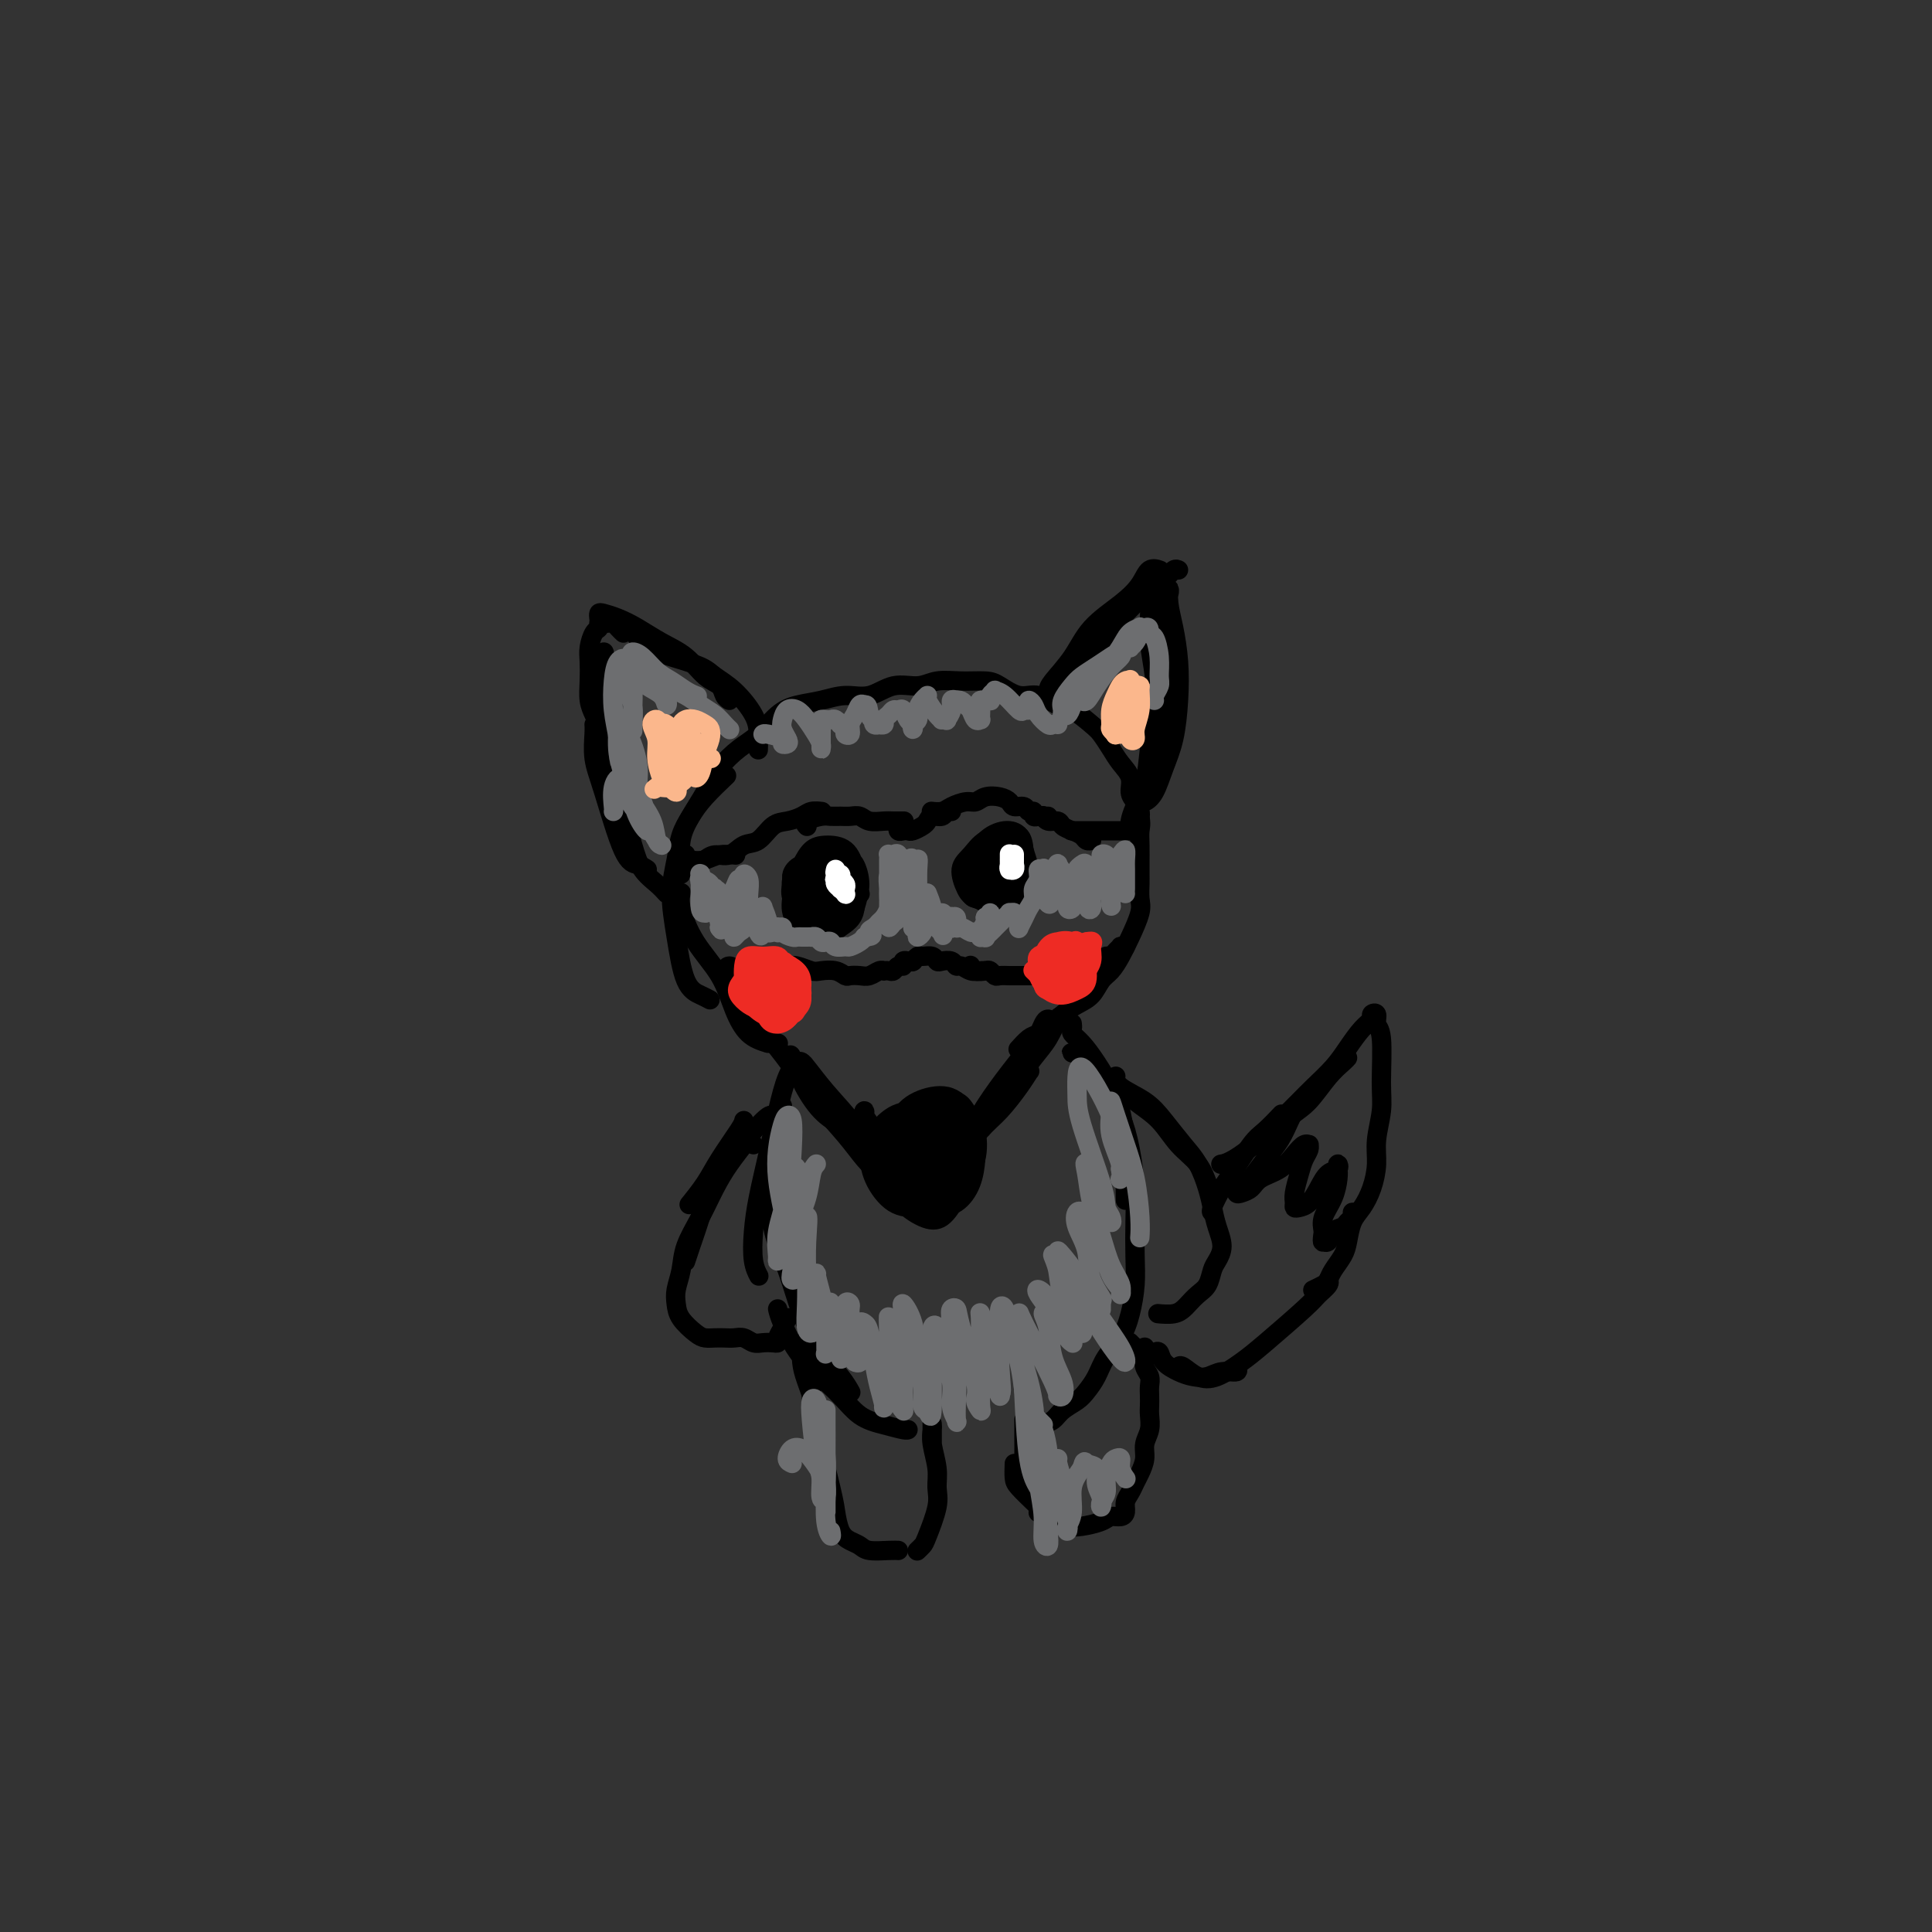 <svg viewBox='0 0 400 400' version='1.1' xmlns='http://www.w3.org/2000/svg' xmlns:xlink='http://www.w3.org/1999/xlink'><rect x="0" y="0" width="400" height="400" fill="#333333" stroke="none"/><g fill='none' stroke='#000000' stroke-width='4' stroke-linecap='round' stroke-linejoin='round'><path d='M189,237c0.044,-0.971 0.088,-1.942 0,-3c-0.088,-1.058 -0.310,-2.203 0,-3c0.310,-0.797 1.150,-1.246 2,-2c0.850,-0.754 1.711,-1.812 3,-2c1.289,-0.188 3.006,0.495 4,1c0.994,0.505 1.264,0.832 2,2c0.736,1.168 1.937,3.177 2,5c0.063,1.823 -1.012,3.460 -2,5c-0.988,1.540 -1.890,2.982 -3,4c-1.110,1.018 -2.428,1.613 -4,2c-1.572,0.387 -3.396,0.567 -5,0c-1.604,-0.567 -2.987,-1.879 -4,-3c-1.013,-1.121 -1.656,-2.049 -2,-3c-0.344,-0.951 -0.388,-1.925 0,-3c0.388,-1.075 1.207,-2.252 2,-3c0.793,-0.748 1.558,-1.069 3,-1c1.442,0.069 3.559,0.526 5,1c1.441,0.474 2.206,0.963 3,2c0.794,1.037 1.617,2.620 2,4c0.383,1.380 0.327,2.557 0,4c-0.327,1.443 -0.923,3.153 -2,4c-1.077,0.847 -2.634,0.832 -4,1c-1.366,0.168 -2.540,0.519 -4,0c-1.460,-0.519 -3.207,-1.908 -4,-3c-0.793,-1.092 -0.632,-1.887 -1,-3c-0.368,-1.113 -1.265,-2.542 -1,-4c0.265,-1.458 1.693,-2.943 3,-4c1.307,-1.057 2.495,-1.685 4,-2c1.505,-0.315 3.328,-0.315 5,0c1.672,0.315 3.192,0.947 4,2c0.808,1.053 0.904,2.526 1,4'/><path d='M198,239c0.681,2.061 -0.115,4.212 -1,6c-0.885,1.788 -1.859,3.213 -3,4c-1.141,0.787 -2.449,0.935 -4,1c-1.551,0.065 -3.347,0.046 -5,-1c-1.653,-1.046 -3.165,-3.117 -4,-5c-0.835,-1.883 -0.993,-3.576 -1,-5c-0.007,-1.424 0.139,-2.579 1,-4c0.861,-1.421 2.439,-3.108 4,-4c1.561,-0.892 3.107,-0.988 5,-1c1.893,-0.012 4.135,0.060 6,1c1.865,0.940 3.355,2.748 4,5c0.645,2.252 0.447,4.947 0,7c-0.447,2.053 -1.142,3.464 -2,5c-0.858,1.536 -1.878,3.199 -3,4c-1.122,0.801 -2.346,0.741 -4,0c-1.654,-0.741 -3.739,-2.163 -5,-4c-1.261,-1.837 -1.700,-4.090 -2,-6c-0.300,-1.910 -0.462,-3.479 0,-5c0.462,-1.521 1.547,-2.996 3,-4c1.453,-1.004 3.275,-1.539 5,-2c1.725,-0.461 3.355,-0.850 5,0c1.645,0.850 3.306,2.938 4,5c0.694,2.062 0.423,4.096 0,6c-0.423,1.904 -0.996,3.676 -2,5c-1.004,1.324 -2.439,2.200 -4,3c-1.561,0.800 -3.248,1.525 -5,1c-1.752,-0.525 -3.569,-2.301 -5,-4c-1.431,-1.699 -2.476,-3.321 -3,-5c-0.524,-1.679 -0.526,-3.413 0,-5c0.526,-1.587 1.579,-3.025 3,-4c1.421,-0.975 3.211,-1.488 5,-2'/><path d='M190,231c2.128,-1.338 3.449,-1.683 5,-1c1.551,0.683 3.332,2.394 4,4c0.668,1.606 0.223,3.106 0,5c-0.223,1.894 -0.226,4.181 -1,6c-0.774,1.819 -2.321,3.169 -4,4c-1.679,0.831 -3.490,1.142 -5,1c-1.510,-0.142 -2.719,-0.738 -4,-2c-1.281,-1.262 -2.634,-3.190 -3,-5c-0.366,-1.810 0.255,-3.500 1,-5c0.745,-1.500 1.612,-2.808 3,-4c1.388,-1.192 3.296,-2.266 5,-3c1.704,-0.734 3.205,-1.126 5,-1c1.795,0.126 3.885,0.770 5,2c1.115,1.230 1.257,3.047 1,5c-0.257,1.953 -0.912,4.043 -2,6c-1.088,1.957 -2.608,3.779 -4,5c-1.392,1.221 -2.655,1.839 -4,2c-1.345,0.161 -2.771,-0.134 -4,-1c-1.229,-0.866 -2.261,-2.301 -3,-4c-0.739,-1.699 -1.183,-3.662 -1,-6c0.183,-2.338 0.995,-5.051 2,-7c1.005,-1.949 2.205,-3.135 4,-4c1.795,-0.865 4.186,-1.411 6,-1c1.814,0.411 3.052,1.777 4,3c0.948,1.223 1.605,2.304 2,4c0.395,1.696 0.527,4.009 0,6c-0.527,1.991 -1.713,3.661 -3,5c-1.287,1.339 -2.675,2.349 -4,3c-1.325,0.651 -2.588,0.945 -4,1c-1.412,0.055 -2.975,-0.127 -4,-1c-1.025,-0.873 -1.513,-2.436 -2,-4'/><path d='M185,244c-1.001,-1.406 -0.503,-2.421 0,-4c0.503,-1.579 1.011,-3.722 2,-5c0.989,-1.278 2.460,-1.690 4,-2c1.540,-0.310 3.151,-0.518 5,0c1.849,0.518 3.936,1.761 5,3c1.064,1.239 1.103,2.473 1,4c-0.103,1.527 -0.349,3.347 -1,5c-0.651,1.653 -1.706,3.139 -3,4c-1.294,0.861 -2.825,1.096 -5,1c-2.175,-0.096 -4.993,-0.523 -7,-2c-2.007,-1.477 -3.203,-4.006 -4,-6c-0.797,-1.994 -1.195,-3.454 -1,-5c0.195,-1.546 0.984,-3.176 2,-4c1.016,-0.824 2.261,-0.840 4,-1c1.739,-0.160 3.973,-0.463 6,0c2.027,0.463 3.846,1.694 5,3c1.154,1.306 1.643,2.688 2,4c0.357,1.312 0.583,2.555 0,4c-0.583,1.445 -1.975,3.094 -3,4c-1.025,0.906 -1.684,1.069 -3,1c-1.316,-0.069 -3.291,-0.372 -5,-1c-1.709,-0.628 -3.153,-1.582 -4,-3c-0.847,-1.418 -1.097,-3.300 -1,-5c0.097,-1.700 0.542,-3.218 1,-4c0.458,-0.782 0.929,-0.828 2,-1c1.071,-0.172 2.741,-0.469 4,0c1.259,0.469 2.105,1.706 3,3c0.895,1.294 1.838,2.646 2,4c0.162,1.354 -0.456,2.711 -1,4c-0.544,1.289 -1.012,2.511 -2,3c-0.988,0.489 -2.494,0.244 -4,0'/><path d='M189,248c-1.179,-0.280 -2.125,-0.979 -3,-2c-0.875,-1.021 -1.679,-2.363 -2,-4c-0.321,-1.637 -0.160,-3.569 0,-5c0.160,-1.431 0.318,-2.361 1,-3c0.682,-0.639 1.889,-0.989 3,-1c1.111,-0.011 2.125,0.316 3,1c0.875,0.684 1.612,1.726 2,3c0.388,1.274 0.429,2.781 0,4c-0.429,1.219 -1.327,2.150 -2,3c-0.673,0.850 -1.122,1.618 -2,2c-0.878,0.382 -2.186,0.376 -3,0c-0.814,-0.376 -1.133,-1.122 -1,-2c0.133,-0.878 0.718,-1.887 1,-3c0.282,-1.113 0.259,-2.331 1,-3c0.741,-0.669 2.244,-0.789 3,-1c0.756,-0.211 0.764,-0.514 1,0c0.236,0.514 0.701,1.846 1,3c0.299,1.154 0.434,2.129 0,3c-0.434,0.871 -1.435,1.639 -2,2c-0.565,0.361 -0.695,0.316 -1,0c-0.305,-0.316 -0.787,-0.903 -1,-2c-0.213,-1.097 -0.158,-2.705 0,-4c0.158,-1.295 0.418,-2.276 1,-3c0.582,-0.724 1.487,-1.191 2,-1c0.513,0.191 0.636,1.040 1,2c0.364,0.960 0.971,2.031 1,4c0.029,1.969 -0.518,4.837 -1,6c-0.482,1.163 -0.899,0.621 -1,0c-0.101,-0.621 0.114,-1.320 0,-2c-0.114,-0.680 -0.557,-1.340 -1,-2'/><path d='M190,243c-0.311,-0.844 -0.089,-0.956 0,-1c0.089,-0.044 0.044,-0.022 0,0'/><path d='M179,231c-0.013,0.126 -0.026,0.251 0,0c0.026,-0.251 0.092,-0.880 0,-1c-0.092,-0.120 -0.341,0.267 0,1c0.341,0.733 1.274,1.811 2,3c0.726,1.189 1.246,2.487 2,4c0.754,1.513 1.742,3.239 2,4c0.258,0.761 -0.214,0.558 -1,0c-0.786,-0.558 -1.885,-1.470 -3,-3c-1.115,-1.530 -2.246,-3.679 -4,-6c-1.754,-2.321 -4.133,-4.814 -6,-7c-1.867,-2.186 -3.224,-4.063 -4,-5c-0.776,-0.937 -0.973,-0.932 -1,-1c-0.027,-0.068 0.114,-0.208 1,1c0.886,1.208 2.515,3.764 4,6c1.485,2.236 2.824,4.150 4,6c1.176,1.850 2.190,3.635 3,5c0.810,1.365 1.418,2.311 2,3c0.582,0.689 1.139,1.122 1,1c-0.139,-0.122 -0.972,-0.800 -2,-2c-1.028,-1.200 -2.250,-2.924 -4,-5c-1.750,-2.076 -4.028,-4.505 -6,-7c-1.972,-2.495 -3.637,-5.057 -5,-7c-1.363,-1.943 -2.423,-3.268 -3,-4c-0.577,-0.732 -0.669,-0.869 0,0c0.669,0.869 2.099,2.746 4,5c1.901,2.254 4.272,4.886 6,7c1.728,2.114 2.814,3.711 4,5c1.186,1.289 2.473,2.270 3,3c0.527,0.730 0.293,1.209 0,1c-0.293,-0.209 -0.647,-1.104 -1,-2'/><path d='M177,236c1.886,2.519 -1.399,-0.685 -4,-4c-2.601,-3.315 -4.517,-6.743 -6,-9c-1.483,-2.257 -2.531,-3.345 -3,-4c-0.469,-0.655 -0.357,-0.878 0,0c0.357,0.878 0.960,2.856 2,5c1.040,2.144 2.517,4.455 4,6c1.483,1.545 2.972,2.323 4,3c1.028,0.677 1.595,1.254 2,2c0.405,0.746 0.647,1.662 1,2c0.353,0.338 0.815,0.096 1,0c0.185,-0.096 0.092,-0.048 0,0'/><path d='M206,231c-1.143,0.226 -2.286,0.451 -3,1c-0.714,0.549 -0.999,1.421 -1,2c-0.001,0.579 0.282,0.864 0,1c-0.282,0.136 -1.128,0.122 -1,0c0.128,-0.122 1.229,-0.351 2,-1c0.771,-0.649 1.213,-1.717 2,-3c0.787,-1.283 1.919,-2.782 3,-4c1.081,-1.218 2.109,-2.156 3,-3c0.891,-0.844 1.643,-1.593 2,-2c0.357,-0.407 0.320,-0.473 0,0c-0.320,0.473 -0.923,1.485 -2,3c-1.077,1.515 -2.630,3.533 -4,5c-1.370,1.467 -2.559,2.384 -4,4c-1.441,1.616 -3.135,3.933 -4,5c-0.865,1.067 -0.899,0.884 -1,1c-0.101,0.116 -0.267,0.530 0,0c0.267,-0.530 0.967,-2.006 2,-4c1.033,-1.994 2.397,-4.507 4,-7c1.603,-2.493 3.444,-4.965 5,-7c1.556,-2.035 2.827,-3.632 4,-5c1.173,-1.368 2.249,-2.505 3,-3c0.751,-0.495 1.177,-0.348 1,0c-0.177,0.348 -0.956,0.895 -2,2c-1.044,1.105 -2.354,2.767 -4,5c-1.646,2.233 -3.627,5.036 -5,7c-1.373,1.964 -2.136,3.087 -3,4c-0.864,0.913 -1.828,1.615 -2,2c-0.172,0.385 0.449,0.454 1,0c0.551,-0.454 1.033,-1.430 2,-3c0.967,-1.570 2.419,-3.734 4,-6c1.581,-2.266 3.290,-4.633 5,-7'/><path d='M213,218c2.647,-3.500 3.265,-4.251 4,-5c0.735,-0.749 1.588,-1.497 2,-2c0.412,-0.503 0.384,-0.763 0,0c-0.384,0.763 -1.122,2.547 -2,4c-0.878,1.453 -1.894,2.573 -3,4c-1.106,1.427 -2.301,3.159 -3,4c-0.699,0.841 -0.902,0.789 -1,1c-0.098,0.211 -0.089,0.683 0,0c0.089,-0.683 0.260,-2.522 1,-4c0.740,-1.478 2.049,-2.595 3,-4c0.951,-1.405 1.542,-3.097 2,-4c0.458,-0.903 0.782,-1.018 1,-1c0.218,0.018 0.332,0.167 0,1c-0.332,0.833 -1.108,2.349 -2,4c-0.892,1.651 -1.899,3.437 -3,5c-1.101,1.563 -2.295,2.904 -3,4c-0.705,1.096 -0.921,1.949 -1,2c-0.079,0.051 -0.023,-0.700 0,-1c0.023,-0.300 0.011,-0.150 0,0'/><path d='M161,216c0.127,0.013 0.253,0.027 0,0c-0.253,-0.027 -0.886,-0.093 -1,0c-0.114,0.093 0.291,0.345 0,0c-0.291,-0.345 -1.279,-1.287 -2,-2c-0.721,-0.713 -1.174,-1.197 -2,-2c-0.826,-0.803 -2.026,-1.927 -3,-3c-0.974,-1.073 -1.724,-2.097 -2,-3c-0.276,-0.903 -0.079,-1.687 0,-2c0.079,-0.313 0.039,-0.157 0,0'/><path d='M159,216c-1.408,-0.448 -2.816,-0.896 -4,-2c-1.184,-1.104 -2.146,-2.864 -3,-5c-0.854,-2.136 -1.602,-4.649 -3,-7c-1.398,-2.351 -3.446,-4.539 -5,-7c-1.554,-2.461 -2.612,-5.196 -3,-7c-0.388,-1.804 -0.104,-2.678 0,-3c0.104,-0.322 0.030,-0.092 0,0c-0.030,0.092 -0.015,0.046 0,0'/><path d='M147,207c-0.556,-0.296 -1.113,-0.591 -2,-1c-0.887,-0.409 -2.106,-0.930 -3,-3c-0.894,-2.070 -1.463,-5.687 -2,-9c-0.537,-3.313 -1.040,-6.321 -1,-9c0.040,-2.679 0.624,-5.030 1,-7c0.376,-1.970 0.543,-3.558 1,-5c0.457,-1.442 1.205,-2.737 2,-4c0.795,-1.263 1.637,-2.494 3,-4c1.363,-1.506 3.247,-3.287 4,-4c0.753,-0.713 0.377,-0.356 0,0'/><path d='M141,181c0.041,-0.399 0.082,-0.798 0,-2c-0.082,-1.202 -0.287,-3.207 0,-5c0.287,-1.793 1.066,-3.374 2,-5c0.934,-1.626 2.024,-3.296 3,-5c0.976,-1.704 1.838,-3.440 3,-5c1.162,-1.560 2.624,-2.942 4,-4c1.376,-1.058 2.667,-1.790 4,-3c1.333,-1.210 2.708,-2.896 4,-4c1.292,-1.104 2.501,-1.624 4,-2c1.499,-0.376 3.289,-0.607 5,-1c1.711,-0.393 3.341,-0.946 5,-1c1.659,-0.054 3.345,0.392 5,0c1.655,-0.392 3.280,-1.622 5,-2c1.720,-0.378 3.537,0.097 5,0c1.463,-0.097 2.572,-0.764 4,-1c1.428,-0.236 3.175,-0.041 5,0c1.825,0.041 3.728,-0.073 5,0c1.272,0.073 1.914,0.332 3,1c1.086,0.668 2.616,1.744 4,2c1.384,0.256 2.622,-0.308 4,0c1.378,0.308 2.897,1.489 4,2c1.103,0.511 1.789,0.352 3,1c1.211,0.648 2.945,2.102 4,3c1.055,0.898 1.431,1.242 2,2c0.569,0.758 1.332,1.932 2,3c0.668,1.068 1.240,2.030 2,3c0.760,0.970 1.706,1.948 2,3c0.294,1.052 -0.066,2.179 0,3c0.066,0.821 0.556,1.336 1,2c0.444,0.664 0.841,1.475 1,2c0.159,0.525 0.079,0.762 0,1'/><path d='M236,169c0.309,1.793 0.083,2.275 0,3c-0.083,0.725 -0.023,1.692 0,3c0.023,1.308 0.008,2.956 0,4c-0.008,1.044 -0.008,1.482 0,2c0.008,0.518 0.024,1.114 0,2c-0.024,0.886 -0.089,2.062 0,3c0.089,0.938 0.333,1.640 0,3c-0.333,1.360 -1.243,3.379 -2,5c-0.757,1.621 -1.360,2.843 -2,4c-0.640,1.157 -1.316,2.249 -2,3c-0.684,0.751 -1.375,1.159 -2,2c-0.625,0.841 -1.182,2.113 -2,3c-0.818,0.887 -1.895,1.388 -3,2c-1.105,0.612 -2.237,1.334 -3,2c-0.763,0.666 -1.158,1.275 -2,2c-0.842,0.725 -2.133,1.565 -3,2c-0.867,0.435 -1.310,0.463 -2,1c-0.690,0.537 -1.626,1.582 -2,2c-0.374,0.418 -0.187,0.209 0,0'/><path d='M138,185c-0.552,-0.610 -1.104,-1.219 -2,-2c-0.896,-0.781 -2.135,-1.733 -3,-3c-0.865,-1.267 -1.356,-2.848 -2,-5c-0.644,-2.152 -1.441,-4.876 -2,-7c-0.559,-2.124 -0.881,-3.649 -1,-5c-0.119,-1.351 -0.034,-2.529 0,-3c0.034,-0.471 0.017,-0.236 0,0'/><path d='M134,180c-0.611,-0.400 -1.221,-0.800 -2,-1c-0.779,-0.200 -1.725,-0.201 -3,-3c-1.275,-2.799 -2.877,-8.396 -4,-12c-1.123,-3.604 -1.765,-5.213 -2,-7c-0.235,-1.787 -0.063,-3.750 0,-5c0.063,-1.250 0.018,-1.786 0,-2c-0.018,-0.214 -0.009,-0.107 0,0'/><path d='M128,167c0.309,-0.022 0.618,-0.044 0,-1c-0.618,-0.956 -2.162,-2.845 -3,-5c-0.838,-2.155 -0.971,-4.578 -1,-7c-0.029,-2.422 0.045,-4.845 0,-7c-0.045,-2.155 -0.208,-4.041 0,-6c0.208,-1.959 0.787,-3.989 1,-5c0.213,-1.011 0.061,-1.003 0,-1c-0.061,0.003 -0.030,0.002 0,0'/><path d='M123,148c-0.421,-0.918 -0.842,-1.836 -1,-3c-0.158,-1.164 -0.052,-2.574 0,-4c0.052,-1.426 0.052,-2.869 0,-4c-0.052,-1.131 -0.154,-1.949 0,-3c0.154,-1.051 0.566,-2.334 1,-3c0.434,-0.666 0.890,-0.715 1,-1c0.110,-0.285 -0.125,-0.806 0,-1c0.125,-0.194 0.612,-0.062 1,0c0.388,0.062 0.678,0.055 1,0c0.322,-0.055 0.675,-0.158 1,0c0.325,0.158 0.623,0.579 1,1c0.377,0.421 0.832,0.844 1,1c0.168,0.156 0.048,0.045 0,0c-0.048,-0.045 -0.024,-0.022 0,0'/><path d='M124,128c-0.046,-0.403 -0.093,-0.806 0,-1c0.093,-0.194 0.324,-0.177 1,0c0.676,0.177 1.797,0.516 3,1c1.203,0.484 2.487,1.112 4,2c1.513,0.888 3.256,2.034 5,3c1.744,0.966 3.490,1.751 5,3c1.510,1.249 2.783,2.962 4,4c1.217,1.038 2.378,1.402 3,2c0.622,0.598 0.706,1.430 1,2c0.294,0.570 0.798,0.877 1,1c0.202,0.123 0.101,0.061 0,0'/><path d='M131,131c0.304,0.244 0.608,0.488 1,1c0.392,0.512 0.873,1.293 2,2c1.127,0.707 2.901,1.340 5,2c2.099,0.660 4.524,1.348 6,2c1.476,0.652 2.003,1.268 3,2c0.997,0.732 2.463,1.580 4,3c1.537,1.420 3.144,3.414 4,5c0.856,1.586 0.961,2.765 1,4c0.039,1.235 0.010,2.525 0,3c-0.010,0.475 -0.003,0.136 0,0c0.003,-0.136 0.001,-0.068 0,0'/><path d='M219,145c0.016,-0.230 0.031,-0.461 0,-1c-0.031,-0.539 -0.110,-1.388 0,-2c0.110,-0.612 0.408,-0.987 1,-2c0.592,-1.013 1.478,-2.663 3,-4c1.522,-1.337 3.679,-2.360 5,-3c1.321,-0.640 1.806,-0.897 2,-1c0.194,-0.103 0.097,-0.051 0,0'/><path d='M217,143c0.050,-0.427 0.100,-0.855 1,-2c0.900,-1.145 2.649,-3.008 4,-5c1.351,-1.992 2.303,-4.113 4,-6c1.697,-1.887 4.140,-3.539 6,-5c1.860,-1.461 3.138,-2.732 4,-4c0.862,-1.268 1.309,-2.534 2,-3c0.691,-0.466 1.626,-0.133 2,0c0.374,0.133 0.187,0.067 0,0'/><path d='M221,138c0.140,-0.149 0.280,-0.297 1,-1c0.720,-0.703 2.020,-1.959 3,-3c0.980,-1.041 1.638,-1.866 3,-3c1.362,-1.134 3.426,-2.577 5,-4c1.574,-1.423 2.656,-2.826 4,-4c1.344,-1.174 2.948,-2.119 4,-3c1.052,-0.881 1.553,-1.699 2,-2c0.447,-0.301 0.842,-0.086 1,0c0.158,0.086 0.079,0.043 0,0'/><path d='M238,126c0.028,0.449 0.057,0.897 0,2c-0.057,1.103 -0.199,2.860 0,5c0.199,2.140 0.740,4.663 1,7c0.260,2.337 0.238,4.489 0,7c-0.238,2.511 -0.691,5.380 -1,8c-0.309,2.620 -0.475,4.989 -1,7c-0.525,2.011 -1.409,3.663 -2,5c-0.591,1.337 -0.890,2.360 -1,3c-0.110,0.640 -0.031,0.897 0,1c0.031,0.103 0.016,0.051 0,0'/><path d='M240,124c-0.091,-0.051 -0.181,-0.101 0,0c0.181,0.101 0.635,0.354 1,1c0.365,0.646 0.641,1.684 1,3c0.359,1.316 0.802,2.912 1,5c0.198,2.088 0.152,4.670 0,7c-0.152,2.330 -0.409,4.407 -1,7c-0.591,2.593 -1.517,5.701 -2,8c-0.483,2.299 -0.522,3.789 -1,5c-0.478,1.211 -1.396,2.142 -2,3c-0.604,0.858 -0.894,1.642 -1,2c-0.106,0.358 -0.029,0.289 0,0c0.029,-0.289 0.008,-0.797 0,-1c-0.008,-0.203 -0.004,-0.102 0,0'/><path d='M239,138c-0.091,0.231 -0.182,0.463 0,-1c0.182,-1.463 0.636,-4.619 1,-7c0.364,-2.381 0.636,-3.987 1,-5c0.364,-1.013 0.819,-1.432 1,-2c0.181,-0.568 0.088,-1.285 0,-1c-0.088,0.285 -0.169,1.572 0,3c0.169,1.428 0.589,2.996 1,5c0.411,2.004 0.812,4.445 1,7c0.188,2.555 0.163,5.224 0,8c-0.163,2.776 -0.464,5.658 -1,8c-0.536,2.342 -1.307,4.144 -2,6c-0.693,1.856 -1.310,3.765 -2,5c-0.690,1.235 -1.455,1.794 -2,2c-0.545,0.206 -0.870,0.059 -1,0c-0.130,-0.059 -0.065,-0.029 0,0'/><path d='M164,183c0.024,-0.361 0.048,-0.722 0,-1c-0.048,-0.278 -0.167,-0.472 0,-1c0.167,-0.528 0.621,-1.391 2,-2c1.379,-0.609 3.684,-0.964 5,-1c1.316,-0.036 1.644,0.249 2,1c0.356,0.751 0.740,1.969 1,3c0.260,1.031 0.397,1.875 0,3c-0.397,1.125 -1.326,2.531 -2,3c-0.674,0.469 -1.092,0.002 -2,0c-0.908,-0.002 -2.304,0.462 -3,0c-0.696,-0.462 -0.690,-1.851 -1,-3c-0.310,-1.149 -0.935,-2.059 -1,-3c-0.065,-0.941 0.431,-1.915 1,-3c0.569,-1.085 1.212,-2.283 2,-3c0.788,-0.717 1.723,-0.953 3,-1c1.277,-0.047 2.897,0.096 4,1c1.103,0.904 1.688,2.570 2,4c0.312,1.430 0.351,2.626 0,4c-0.351,1.374 -1.092,2.927 -2,4c-0.908,1.073 -1.982,1.666 -3,2c-1.018,0.334 -1.981,0.410 -3,0c-1.019,-0.410 -2.095,-1.304 -3,-2c-0.905,-0.696 -1.641,-1.192 -2,-2c-0.359,-0.808 -0.342,-1.929 0,-3c0.342,-1.071 1.010,-2.094 2,-3c0.990,-0.906 2.301,-1.696 4,-2c1.699,-0.304 3.785,-0.123 5,0c1.215,0.123 1.558,0.187 2,1c0.442,0.813 0.983,2.375 1,4c0.017,1.625 -0.492,3.312 -1,5'/><path d='M177,188c-0.240,2.329 -1.839,3.151 -3,4c-1.161,0.849 -1.882,1.724 -3,2c-1.118,0.276 -2.632,-0.048 -4,-1c-1.368,-0.952 -2.588,-2.532 -3,-4c-0.412,-1.468 -0.014,-2.823 0,-4c0.014,-1.177 -0.357,-2.177 0,-3c0.357,-0.823 1.441,-1.471 3,-2c1.559,-0.529 3.593,-0.941 5,-1c1.407,-0.059 2.186,0.233 3,1c0.814,0.767 1.662,2.007 2,3c0.338,0.993 0.165,1.739 0,3c-0.165,1.261 -0.321,3.037 -1,4c-0.679,0.963 -1.879,1.114 -3,1c-1.121,-0.114 -2.161,-0.493 -3,-1c-0.839,-0.507 -1.477,-1.142 -2,-2c-0.523,-0.858 -0.931,-1.937 -1,-3c-0.069,-1.063 0.203,-2.108 1,-3c0.797,-0.892 2.121,-1.631 3,-2c0.879,-0.369 1.313,-0.369 2,0c0.687,0.369 1.627,1.108 2,2c0.373,0.892 0.180,1.936 0,3c-0.180,1.064 -0.347,2.148 -1,3c-0.653,0.852 -1.791,1.471 -3,1c-1.209,-0.471 -2.488,-2.031 -3,-3c-0.512,-0.969 -0.256,-1.348 0,-2c0.256,-0.652 0.512,-1.577 1,-2c0.488,-0.423 1.208,-0.345 2,0c0.792,0.345 1.655,0.956 2,2c0.345,1.044 0.173,2.522 0,4'/><path d='M173,188c0.455,0.903 -0.408,0.161 -1,0c-0.592,-0.161 -0.912,0.258 -1,0c-0.088,-0.258 0.056,-1.194 0,-2c-0.056,-0.806 -0.314,-1.481 0,-2c0.314,-0.519 1.198,-0.881 2,-1c0.802,-0.119 1.521,0.007 2,0c0.479,-0.007 0.717,-0.145 1,0c0.283,0.145 0.612,0.575 1,1c0.388,0.425 0.835,0.845 1,1c0.165,0.155 0.047,0.044 0,0c-0.047,-0.044 -0.024,-0.022 0,0'/><path d='M208,181c0.079,0.098 0.157,0.196 0,0c-0.157,-0.196 -0.550,-0.687 -1,-1c-0.450,-0.313 -0.956,-0.447 -1,-1c-0.044,-0.553 0.375,-1.525 1,-2c0.625,-0.475 1.458,-0.454 2,0c0.542,0.454 0.795,1.342 1,2c0.205,0.658 0.363,1.085 0,2c-0.363,0.915 -1.246,2.316 -2,3c-0.754,0.684 -1.380,0.651 -2,1c-0.620,0.349 -1.233,1.082 -2,1c-0.767,-0.082 -1.689,-0.978 -2,-2c-0.311,-1.022 -0.011,-2.169 0,-3c0.011,-0.831 -0.267,-1.345 0,-2c0.267,-0.655 1.077,-1.450 2,-2c0.923,-0.550 1.958,-0.856 3,-1c1.042,-0.144 2.092,-0.127 3,0c0.908,0.127 1.675,0.364 2,1c0.325,0.636 0.207,1.670 0,3c-0.207,1.330 -0.503,2.955 -1,4c-0.497,1.045 -1.196,1.511 -2,2c-0.804,0.489 -1.713,1.002 -3,1c-1.287,-0.002 -2.954,-0.519 -4,-1c-1.046,-0.481 -1.473,-0.927 -2,-2c-0.527,-1.073 -1.154,-2.773 -1,-4c0.154,-1.227 1.089,-1.981 2,-3c0.911,-1.019 1.799,-2.303 3,-3c1.201,-0.697 2.714,-0.805 4,-1c1.286,-0.195 2.346,-0.476 3,0c0.654,0.476 0.901,1.707 1,3c0.099,1.293 0.049,2.646 0,4'/><path d='M212,180c-0.218,1.884 -1.263,3.095 -2,4c-0.737,0.905 -1.165,1.502 -2,2c-0.835,0.498 -2.076,0.895 -3,1c-0.924,0.105 -1.532,-0.081 -2,-1c-0.468,-0.919 -0.798,-2.570 -1,-4c-0.202,-1.430 -0.276,-2.638 0,-4c0.276,-1.362 0.901,-2.879 2,-4c1.099,-1.121 2.670,-1.847 4,-2c1.330,-0.153 2.418,0.267 3,1c0.582,0.733 0.657,1.777 1,3c0.343,1.223 0.954,2.623 1,4c0.046,1.377 -0.474,2.732 -1,4c-0.526,1.268 -1.056,2.449 -2,3c-0.944,0.551 -2.300,0.471 -3,0c-0.700,-0.471 -0.744,-1.333 -1,-2c-0.256,-0.667 -0.723,-1.140 -1,-2c-0.277,-0.860 -0.365,-2.106 0,-3c0.365,-0.894 1.182,-1.434 2,-2c0.818,-0.566 1.635,-1.157 2,-1c0.365,0.157 0.277,1.062 0,2c-0.277,0.938 -0.744,1.911 -1,3c-0.256,1.089 -0.303,2.295 -1,3c-0.697,0.705 -2.044,0.908 -3,1c-0.956,0.092 -1.520,0.074 -2,0c-0.480,-0.074 -0.874,-0.202 -1,-1c-0.126,-0.798 0.018,-2.265 0,-3c-0.018,-0.735 -0.197,-0.736 0,-1c0.197,-0.264 0.771,-0.790 1,-1c0.229,-0.210 0.115,-0.105 0,0'/><path d='M142,177c-0.040,-0.105 -0.080,-0.210 0,0c0.080,0.210 0.281,0.736 1,1c0.719,0.264 1.956,0.267 3,0c1.044,-0.267 1.897,-0.803 3,-1c1.103,-0.197 2.458,-0.056 3,0c0.542,0.056 0.271,0.028 0,0'/><path d='M146,178c-0.155,0.129 -0.309,0.258 0,0c0.309,-0.258 1.083,-0.903 2,-1c0.917,-0.097 1.978,0.353 3,0c1.022,-0.353 2.007,-1.509 3,-2c0.993,-0.491 1.995,-0.317 3,-1c1.005,-0.683 2.014,-2.221 3,-3c0.986,-0.779 1.949,-0.797 3,-1c1.051,-0.203 2.189,-0.590 3,-1c0.811,-0.410 1.295,-0.841 2,-1c0.705,-0.159 1.630,-0.045 2,0c0.370,0.045 0.185,0.023 0,0'/><path d='M167,171c0.078,0.083 0.156,0.166 0,0c-0.156,-0.166 -0.548,-0.580 0,-1c0.548,-0.420 2.034,-0.846 3,-1c0.966,-0.154 1.413,-0.038 2,0c0.587,0.038 1.316,-0.004 2,0c0.684,0.004 1.324,0.054 2,0c0.676,-0.054 1.390,-0.211 2,0c0.610,0.211 1.116,0.788 2,1c0.884,0.212 2.144,0.057 3,0c0.856,-0.057 1.307,-0.015 2,0c0.693,0.015 1.626,0.004 2,0c0.374,-0.004 0.187,-0.002 0,0'/><path d='M186,171c0.023,-0.113 0.047,-0.226 0,0c-0.047,0.226 -0.164,0.789 0,1c0.164,0.211 0.607,0.068 1,0c0.393,-0.068 0.734,-0.061 1,0c0.266,0.061 0.456,0.175 1,0c0.544,-0.175 1.441,-0.639 2,-1c0.559,-0.361 0.780,-0.619 1,-1c0.220,-0.381 0.437,-0.887 1,-1c0.563,-0.113 1.470,0.166 2,0c0.530,-0.166 0.681,-0.775 1,-1c0.319,-0.225 0.805,-0.064 1,0c0.195,0.064 0.097,0.032 0,0'/><path d='M193,168c0.050,0.006 0.100,0.012 0,0c-0.100,-0.012 -0.350,-0.041 0,0c0.350,0.041 1.300,0.151 2,0c0.700,-0.151 1.150,-0.563 2,-1c0.850,-0.437 2.102,-0.899 3,-1c0.898,-0.101 1.444,0.159 2,0c0.556,-0.159 1.122,-0.737 2,-1c0.878,-0.263 2.066,-0.210 3,0c0.934,0.210 1.613,0.577 2,1c0.387,0.423 0.481,0.902 1,1c0.519,0.098 1.463,-0.184 2,0c0.537,0.184 0.669,0.834 1,1c0.331,0.166 0.863,-0.152 1,0c0.137,0.152 -0.121,0.773 0,1c0.121,0.227 0.621,0.061 1,0c0.379,-0.061 0.638,-0.016 1,0c0.362,0.016 0.828,0.004 1,0c0.172,-0.004 0.049,-0.001 0,0c-0.049,0.001 -0.025,0.001 0,0'/><path d='M216,169c-0.057,-0.120 -0.115,-0.239 0,0c0.115,0.239 0.402,0.837 1,1c0.598,0.163 1.508,-0.110 2,0c0.492,0.110 0.566,0.604 1,1c0.434,0.396 1.227,0.695 2,1c0.773,0.305 1.527,0.618 2,1c0.473,0.382 0.666,0.834 1,1c0.334,0.166 0.810,0.048 1,0c0.190,-0.048 0.095,-0.024 0,0'/><path d='M222,172c-0.187,0.000 -0.374,0.000 0,0c0.374,0.000 1.308,0.000 2,0c0.692,0.000 1.142,0.000 2,0c0.858,0.000 2.125,0.000 3,0c0.875,0.000 1.359,-0.000 2,0c0.641,0.000 1.440,0.000 2,0c0.560,0.000 0.882,0.000 1,0c0.118,0.000 0.034,0.000 0,0c-0.034,0.000 -0.017,0.000 0,0'/><path d='M150,201c0.017,-0.038 0.034,-0.077 0,0c-0.034,0.077 -0.119,0.268 0,0c0.119,-0.268 0.443,-0.996 1,-1c0.557,-0.004 1.346,0.717 2,1c0.654,0.283 1.174,0.128 2,0c0.826,-0.128 1.959,-0.231 3,0c1.041,0.231 1.992,0.794 3,1c1.008,0.206 2.074,0.055 3,0c0.926,-0.055 1.711,-0.015 2,0c0.289,0.015 0.083,0.004 0,0c-0.083,-0.004 -0.041,-0.002 0,0'/><path d='M162,200c0.276,0.030 0.553,0.060 1,0c0.447,-0.060 1.065,-0.208 2,0c0.935,0.208 2.186,0.774 3,1c0.814,0.226 1.191,0.113 2,0c0.809,-0.113 2.051,-0.225 3,0c0.949,0.225 1.606,0.789 2,1c0.394,0.211 0.526,0.071 1,0c0.474,-0.071 1.289,-0.071 2,0c0.711,0.071 1.318,0.215 2,0c0.682,-0.215 1.440,-0.789 2,-1c0.560,-0.211 0.923,-0.061 1,0c0.077,0.061 -0.133,0.031 0,0c0.133,-0.031 0.609,-0.065 1,0c0.391,0.065 0.697,0.228 1,0c0.303,-0.228 0.602,-0.846 1,-1c0.398,-0.154 0.895,0.155 1,0c0.105,-0.155 -0.182,-0.774 0,-1c0.182,-0.226 0.833,-0.061 1,0c0.167,0.061 -0.151,0.016 0,0c0.151,-0.016 0.771,-0.004 1,0c0.229,0.004 0.065,0.001 0,0c-0.065,-0.001 -0.033,-0.001 0,0'/><path d='M189,199c-0.097,0.115 -0.195,0.231 0,0c0.195,-0.231 0.681,-0.808 1,-1c0.319,-0.192 0.470,-0.000 1,0c0.530,0.000 1.437,-0.192 2,0c0.563,0.192 0.780,0.768 1,1c0.220,0.232 0.443,0.118 1,0c0.557,-0.118 1.448,-0.242 2,0c0.552,0.242 0.764,0.849 1,1c0.236,0.151 0.494,-0.156 1,0c0.506,0.156 1.260,0.774 2,1c0.740,0.226 1.466,0.061 2,0c0.534,-0.061 0.874,-0.016 1,0c0.126,0.016 0.036,0.005 0,0c-0.036,-0.005 -0.018,-0.002 0,0'/><path d='M201,200c-0.059,-0.111 -0.118,-0.222 0,0c0.118,0.222 0.412,0.777 1,1c0.588,0.223 1.471,0.112 2,0c0.529,-0.112 0.705,-0.226 1,0c0.295,0.226 0.708,0.793 1,1c0.292,0.207 0.464,0.056 1,0c0.536,-0.056 1.438,-0.015 2,0c0.562,0.015 0.784,0.004 1,0c0.216,-0.004 0.425,-0.001 1,0c0.575,0.001 1.516,0.001 2,0c0.484,-0.001 0.510,-0.004 1,0c0.490,0.004 1.445,0.016 2,0c0.555,-0.016 0.711,-0.061 1,0c0.289,0.061 0.711,0.228 1,0c0.289,-0.228 0.445,-0.849 1,-1c0.555,-0.151 1.510,0.170 2,0c0.490,-0.170 0.516,-0.829 1,-1c0.484,-0.171 1.425,0.146 2,0c0.575,-0.146 0.784,-0.756 1,-1c0.216,-0.244 0.439,-0.121 1,0c0.561,0.121 1.461,0.239 2,0c0.539,-0.239 0.718,-0.835 1,-1c0.282,-0.165 0.668,0.099 1,0c0.332,-0.099 0.611,-0.563 1,-1c0.389,-0.437 0.888,-0.849 1,-1c0.112,-0.151 -0.162,-0.041 0,0c0.162,0.041 0.761,0.012 1,0c0.239,-0.012 0.120,-0.006 0,0'/><path d='M166,221c0.065,-0.373 0.131,-0.747 0,-1c-0.131,-0.253 -0.458,-0.387 -1,0c-0.542,0.387 -1.297,1.294 -2,3c-0.703,1.706 -1.352,4.210 -2,7c-0.648,2.790 -1.294,5.865 -2,9c-0.706,3.135 -1.471,6.329 -2,9c-0.529,2.671 -0.822,4.819 -1,7c-0.178,2.181 -0.240,4.395 0,6c0.240,1.605 0.783,2.601 1,3c0.217,0.399 0.109,0.199 0,0'/><path d='M160,240c-0.020,0.042 -0.039,0.083 0,1c0.039,0.917 0.138,2.709 0,5c-0.138,2.291 -0.511,5.081 0,8c0.511,2.919 1.906,5.966 3,9c1.094,3.034 1.887,6.053 3,9c1.113,2.947 2.546,5.821 4,8c1.454,2.179 2.930,3.664 4,5c1.070,1.336 1.734,2.525 2,3c0.266,0.475 0.133,0.238 0,0'/><path d='M161,271c0.150,0.651 0.300,1.301 1,3c0.700,1.699 1.949,4.445 4,7c2.051,2.555 4.903,4.919 7,7c2.097,2.081 3.438,3.878 5,5c1.563,1.122 3.347,1.569 5,2c1.653,0.431 3.176,0.847 4,1c0.824,0.153 0.950,0.044 1,0c0.050,-0.044 0.025,-0.022 0,0'/><path d='M222,212c-0.011,-0.093 -0.022,-0.186 0,0c0.022,0.186 0.078,0.650 0,1c-0.078,0.350 -0.291,0.586 0,1c0.291,0.414 1.087,1.004 2,2c0.913,0.996 1.943,2.396 3,4c1.057,1.604 2.140,3.411 3,5c0.860,1.589 1.499,2.959 2,5c0.501,2.041 0.866,4.753 1,7c0.134,2.247 0.036,4.028 0,6c-0.036,1.972 -0.010,4.135 0,5c0.010,0.865 0.005,0.433 0,0'/><path d='M226,220c0.981,1.593 1.962,3.186 3,5c1.038,1.814 2.134,3.849 3,6c0.866,2.151 1.501,4.419 2,7c0.499,2.581 0.863,5.477 1,8c0.137,2.523 0.046,4.674 0,7c-0.046,2.326 -0.046,4.827 0,7c0.046,2.173 0.140,4.016 0,6c-0.140,1.984 -0.513,4.107 -1,6c-0.487,1.893 -1.088,3.557 -2,5c-0.912,1.443 -2.135,2.665 -3,4c-0.865,1.335 -1.372,2.781 -2,4c-0.628,1.219 -1.376,2.210 -2,3c-0.624,0.790 -1.122,1.378 -2,2c-0.878,0.622 -2.134,1.277 -3,2c-0.866,0.723 -1.343,1.514 -2,2c-0.657,0.486 -1.496,0.666 -2,1c-0.504,0.334 -0.674,0.821 -1,1c-0.326,0.179 -0.807,0.051 -1,0c-0.193,-0.051 -0.096,-0.026 0,0'/><path d='M154,232c-0.037,0.285 -0.073,0.571 -1,2c-0.927,1.429 -2.743,4.002 -4,6c-1.257,1.998 -1.954,3.423 -3,5c-1.046,1.577 -2.442,3.308 -3,4c-0.558,0.692 -0.279,0.346 0,0'/><path d='M162,229c-0.321,0.285 -0.642,0.570 -1,1c-0.358,0.430 -0.753,1.004 -1,1c-0.247,-0.004 -0.346,-0.588 -2,1c-1.654,1.588 -4.864,5.347 -7,8c-2.136,2.653 -3.200,4.200 -4,6c-0.800,1.800 -1.338,3.854 -2,6c-0.662,2.146 -1.447,4.386 -2,6c-0.553,1.614 -0.872,2.604 -1,3c-0.128,0.396 -0.064,0.198 0,0'/><path d='M156,237c-0.381,-0.445 -0.762,-0.890 -1,-1c-0.238,-0.110 -0.333,0.115 -1,1c-0.667,0.885 -1.905,2.431 -3,4c-1.095,1.569 -2.049,3.161 -3,5c-0.951,1.839 -1.901,3.924 -3,6c-1.099,2.076 -2.346,4.144 -3,6c-0.654,1.856 -0.716,3.499 -1,5c-0.284,1.501 -0.792,2.861 -1,4c-0.208,1.139 -0.116,2.056 0,3c0.116,0.944 0.258,1.913 1,3c0.742,1.087 2.086,2.292 3,3c0.914,0.708 1.400,0.921 2,1c0.600,0.079 1.316,0.025 2,0c0.684,-0.025 1.338,-0.021 2,0c0.662,0.021 1.333,0.058 2,0c0.667,-0.058 1.332,-0.211 2,0c0.668,0.211 1.341,0.786 2,1c0.659,0.214 1.304,0.066 2,0c0.696,-0.066 1.444,-0.049 2,0c0.556,0.049 0.920,0.132 1,0c0.080,-0.132 -0.123,-0.479 0,-1c0.123,-0.521 0.572,-1.217 1,-2c0.428,-0.783 0.837,-1.652 1,-2c0.163,-0.348 0.082,-0.174 0,0'/><path d='M223,218c0.105,-0.002 0.210,-0.004 0,0c-0.210,0.004 -0.735,0.013 -1,0c-0.265,-0.013 -0.269,-0.049 0,0c0.269,0.049 0.812,0.183 2,1c1.188,0.817 3.021,2.318 5,4c1.979,1.682 4.102,3.546 6,5c1.898,1.454 3.570,2.498 5,4c1.430,1.502 2.618,3.460 4,5c1.382,1.540 2.958,2.660 4,4c1.042,1.340 1.550,2.899 2,4c0.450,1.101 0.843,1.743 1,2c0.157,0.257 0.079,0.128 0,0'/><path d='M231,223c0.013,-0.159 0.026,-0.318 0,0c-0.026,0.318 -0.092,1.111 1,2c1.092,0.889 3.343,1.872 5,3c1.657,1.128 2.720,2.402 4,4c1.280,1.598 2.776,3.522 4,5c1.224,1.478 2.175,2.510 3,4c0.825,1.490 1.525,3.439 2,5c0.475,1.561 0.727,2.735 1,4c0.273,1.265 0.568,2.622 1,4c0.432,1.378 1.000,2.778 1,4c0.000,1.222 -0.567,2.268 -1,3c-0.433,0.732 -0.731,1.152 -1,2c-0.269,0.848 -0.507,2.126 -1,3c-0.493,0.874 -1.240,1.344 -2,2c-0.760,0.656 -1.535,1.496 -2,2c-0.465,0.504 -0.622,0.671 -1,1c-0.378,0.329 -0.978,0.820 -2,1c-1.022,0.180 -2.468,0.048 -3,0c-0.532,-0.048 -0.152,-0.014 0,0c0.152,0.014 0.076,0.007 0,0'/><path d='M166,278c-0.059,1.383 -0.117,2.767 0,4c0.117,1.233 0.410,2.316 1,4c0.590,1.684 1.479,3.968 2,6c0.521,2.032 0.676,3.813 1,6c0.324,2.187 0.818,4.781 1,6c0.182,1.219 0.052,1.063 0,1c-0.052,-0.063 -0.026,-0.031 0,0'/><path d='M168,288c0.008,0.116 0.016,0.231 0,1c-0.016,0.769 -0.055,2.191 0,3c0.055,0.809 0.202,1.004 1,4c0.798,2.996 2.245,8.791 3,12c0.755,3.209 0.819,3.830 1,5c0.181,1.170 0.478,2.888 1,4c0.522,1.112 1.268,1.619 2,2c0.732,0.381 1.450,0.638 2,1c0.550,0.362 0.931,0.829 2,1c1.069,0.171 2.826,0.046 4,0c1.174,-0.046 1.764,-0.013 2,0c0.236,0.013 0.118,0.007 0,0'/><path d='M190,321c-0.099,0.094 -0.199,0.189 0,0c0.199,-0.189 0.695,-0.660 1,-1c0.305,-0.340 0.418,-0.548 1,-2c0.582,-1.452 1.634,-4.147 2,-6c0.366,-1.853 0.045,-2.864 0,-4c-0.045,-1.136 0.184,-2.397 0,-4c-0.184,-1.603 -0.781,-3.547 -1,-5c-0.219,-1.453 -0.059,-2.415 0,-3c0.059,-0.585 0.016,-0.794 0,-1c-0.016,-0.206 -0.004,-0.409 0,0c0.004,0.409 0.001,1.429 0,2c-0.001,0.571 -0.000,0.692 0,1c0.000,0.308 0.000,0.802 0,1c-0.000,0.198 -0.000,0.099 0,0'/><path d='M212,294c-0.000,-0.042 -0.001,-0.084 0,0c0.001,0.084 0.002,0.294 0,1c-0.002,0.706 -0.007,1.908 0,3c0.007,1.092 0.026,2.076 0,3c-0.026,0.924 -0.098,1.789 0,3c0.098,1.211 0.367,2.768 1,4c0.633,1.232 1.632,2.139 2,3c0.368,0.861 0.105,1.674 0,2c-0.105,0.326 -0.053,0.163 0,0'/><path d='M210,303c-0.036,1.120 -0.071,2.240 0,3c0.071,0.760 0.249,1.160 1,2c0.751,0.840 2.076,2.121 3,3c0.924,0.879 1.448,1.357 2,2c0.552,0.643 1.131,1.450 2,2c0.869,0.550 2.029,0.841 3,1c0.971,0.159 1.753,0.184 3,0c1.247,-0.184 2.960,-0.577 4,-1c1.040,-0.423 1.406,-0.876 2,-1c0.594,-0.124 1.416,0.080 2,0c0.584,-0.080 0.930,-0.443 1,-1c0.070,-0.557 -0.135,-1.307 0,-2c0.135,-0.693 0.609,-1.329 1,-2c0.391,-0.671 0.697,-1.376 1,-2c0.303,-0.624 0.603,-1.168 1,-2c0.397,-0.832 0.891,-1.952 1,-3c0.109,-1.048 -0.167,-2.024 0,-3c0.167,-0.976 0.776,-1.952 1,-3c0.224,-1.048 0.061,-2.168 0,-3c-0.061,-0.832 -0.020,-1.378 0,-2c0.020,-0.622 0.019,-1.322 0,-2c-0.019,-0.678 -0.058,-1.333 0,-2c0.058,-0.667 0.212,-1.345 0,-2c-0.212,-0.655 -0.789,-1.286 -1,-2c-0.211,-0.714 -0.057,-1.512 0,-2c0.057,-0.488 0.015,-0.667 0,-1c-0.015,-0.333 -0.004,-0.820 0,-1c0.004,-0.180 0.001,-0.051 0,0c-0.001,0.051 -0.001,0.026 0,0'/><path d='M234,278c0.030,0.030 0.061,0.061 0,0c-0.061,-0.061 -0.212,-0.212 0,0c0.212,0.212 0.789,0.789 1,1c0.211,0.211 0.057,0.057 0,0c-0.057,-0.057 -0.016,-0.016 0,0c0.016,0.016 0.008,0.008 0,0'/><path d='M239,280c0.381,-0.173 0.763,-0.347 1,0c0.237,0.347 0.331,1.213 1,2c0.669,0.787 1.914,1.494 3,2c1.086,0.506 2.014,0.811 3,1c0.986,0.189 2.029,0.260 3,0c0.971,-0.260 1.868,-0.853 3,-1c1.132,-0.147 2.497,0.153 3,0c0.503,-0.153 0.144,-0.758 0,-1c-0.144,-0.242 -0.072,-0.121 0,0'/><path d='M244,283c0.170,-0.207 0.340,-0.414 1,0c0.660,0.414 1.808,1.450 3,2c1.192,0.550 2.426,0.615 4,0c1.574,-0.615 3.487,-1.908 5,-3c1.513,-1.092 2.626,-1.981 5,-4c2.374,-2.019 6.009,-5.168 8,-7c1.991,-1.832 2.338,-2.347 3,-3c0.662,-0.653 1.640,-1.445 2,-2c0.360,-0.555 0.103,-0.873 0,-1c-0.103,-0.127 -0.051,-0.064 0,0'/><path d='M251,251c0.052,0.004 0.104,0.009 0,0c-0.104,-0.009 -0.363,-0.031 0,-1c0.363,-0.969 1.348,-2.884 2,-4c0.652,-1.116 0.970,-1.435 2,-3c1.030,-1.565 2.771,-4.378 4,-6c1.229,-1.622 1.946,-2.052 3,-3c1.054,-0.948 2.444,-2.414 3,-3c0.556,-0.586 0.278,-0.293 0,0'/><path d='M253,241c-0.213,0.037 -0.427,0.075 0,0c0.427,-0.075 1.494,-0.261 4,-2c2.506,-1.739 6.451,-5.030 9,-7c2.549,-1.970 3.702,-2.619 5,-4c1.298,-1.381 2.740,-3.494 4,-5c1.260,-1.506 2.339,-2.405 3,-3c0.661,-0.595 0.903,-0.884 1,-1c0.097,-0.116 0.048,-0.058 0,0'/><path d='M266,231c1.031,-1.025 2.061,-2.049 3,-3c0.939,-0.951 1.786,-1.827 3,-3c1.214,-1.173 2.793,-2.643 4,-4c1.207,-1.357 2.040,-2.600 3,-4c0.960,-1.400 2.046,-2.957 3,-4c0.954,-1.043 1.776,-1.572 2,-2c0.224,-0.428 -0.151,-0.755 0,-1c0.151,-0.245 0.826,-0.409 1,0c0.174,0.409 -0.153,1.393 0,2c0.153,0.607 0.788,0.839 1,3c0.212,2.161 0.002,6.251 0,9c-0.002,2.749 0.204,4.157 0,6c-0.204,1.843 -0.818,4.120 -1,6c-0.182,1.880 0.067,3.364 0,5c-0.067,1.636 -0.451,3.424 -1,5c-0.549,1.576 -1.264,2.939 -2,4c-0.736,1.061 -1.493,1.818 -2,3c-0.507,1.182 -0.765,2.789 -1,4c-0.235,1.211 -0.449,2.027 -1,3c-0.551,0.973 -1.441,2.103 -2,3c-0.559,0.897 -0.789,1.560 -1,2c-0.211,0.440 -0.403,0.657 -1,1c-0.597,0.343 -1.599,0.812 -2,1c-0.401,0.188 -0.200,0.094 0,0'/><path d='M268,230c-0.259,0.475 -0.518,0.949 -1,2c-0.482,1.051 -1.187,2.677 -2,4c-0.813,1.323 -1.732,2.341 -3,4c-1.268,1.659 -2.883,3.959 -4,5c-1.117,1.041 -1.735,0.823 -2,1c-0.265,0.177 -0.178,0.750 0,1c0.178,0.250 0.446,0.177 1,0c0.554,-0.177 1.395,-0.458 2,-1c0.605,-0.542 0.975,-1.346 2,-2c1.025,-0.654 2.705,-1.156 4,-2c1.295,-0.844 2.204,-2.028 3,-3c0.796,-0.972 1.478,-1.733 2,-2c0.522,-0.267 0.883,-0.039 1,0c0.117,0.039 -0.011,-0.109 0,0c0.011,0.109 0.161,0.477 0,1c-0.161,0.523 -0.632,1.202 -1,2c-0.368,0.798 -0.632,1.717 -1,3c-0.368,1.283 -0.839,2.931 -1,4c-0.161,1.069 -0.013,1.560 0,2c0.013,0.440 -0.110,0.829 0,1c0.110,0.171 0.454,0.124 1,0c0.546,-0.124 1.295,-0.325 2,-1c0.705,-0.675 1.366,-1.824 2,-3c0.634,-1.176 1.242,-2.377 2,-3c0.758,-0.623 1.665,-0.667 2,-1c0.335,-0.333 0.096,-0.956 0,-1c-0.096,-0.044 -0.051,0.491 0,1c0.051,0.509 0.106,0.992 0,2c-0.106,1.008 -0.375,2.541 -1,4c-0.625,1.459 -1.607,2.846 -2,4c-0.393,1.154 -0.196,2.077 0,3'/><path d='M274,255c-0.450,2.627 -0.075,2.193 0,2c0.075,-0.193 -0.149,-0.146 0,0c0.149,0.146 0.671,0.390 1,0c0.329,-0.390 0.467,-1.415 1,-2c0.533,-0.585 1.463,-0.731 2,-1c0.537,-0.269 0.680,-0.660 1,-1c0.320,-0.340 0.817,-0.630 1,-1c0.183,-0.370 0.052,-0.820 0,-1c-0.052,-0.180 -0.026,-0.090 0,0'/></g>
<g fill='none' stroke='#EE2B24' stroke-width='4' stroke-linecap='round' stroke-linejoin='round'><path d='M219,202c-0.338,0.095 -0.677,0.191 -1,0c-0.323,-0.191 -0.632,-0.668 -1,-1c-0.368,-0.332 -0.796,-0.519 -1,-1c-0.204,-0.481 -0.186,-1.256 0,-2c0.186,-0.744 0.538,-1.459 1,-2c0.462,-0.541 1.035,-0.910 2,-1c0.965,-0.090 2.324,0.099 3,0c0.676,-0.099 0.669,-0.486 1,0c0.331,0.486 1.000,1.844 1,3c0.000,1.156 -0.668,2.112 -1,3c-0.332,0.888 -0.328,1.710 -1,2c-0.672,0.290 -2.019,0.047 -3,0c-0.981,-0.047 -1.595,0.100 -2,0c-0.405,-0.100 -0.601,-0.447 -1,-1c-0.399,-0.553 -1.003,-1.313 -1,-2c0.003,-0.687 0.611,-1.302 1,-2c0.389,-0.698 0.559,-1.479 1,-2c0.441,-0.521 1.153,-0.781 2,-1c0.847,-0.219 1.830,-0.396 3,0c1.170,0.396 2.529,1.364 3,2c0.471,0.636 0.054,0.940 0,2c-0.054,1.060 0.255,2.877 0,4c-0.255,1.123 -1.073,1.553 -2,2c-0.927,0.447 -1.964,0.912 -3,1c-1.036,0.088 -2.072,-0.200 -3,-1c-0.928,-0.800 -1.747,-2.112 -2,-3c-0.253,-0.888 0.059,-1.351 0,-2c-0.059,-0.649 -0.490,-1.483 0,-2c0.490,-0.517 1.901,-0.716 3,-1c1.099,-0.284 1.885,-0.653 3,-1c1.115,-0.347 2.557,-0.674 4,-1'/><path d='M225,195c1.751,-0.378 1.128,0.175 1,1c-0.128,0.825 0.240,1.920 0,3c-0.240,1.080 -1.088,2.145 -2,3c-0.912,0.855 -1.888,1.502 -3,2c-1.112,0.498 -2.360,0.848 -3,1c-0.640,0.152 -0.673,0.105 -1,0c-0.327,-0.105 -0.946,-0.267 -1,-1c-0.054,-0.733 0.459,-2.036 1,-3c0.541,-0.964 1.109,-1.588 2,-2c0.891,-0.412 2.103,-0.612 3,-1c0.897,-0.388 1.479,-0.966 2,-1c0.521,-0.034 0.981,0.474 1,1c0.019,0.526 -0.403,1.070 -1,2c-0.597,0.930 -1.370,2.246 -2,3c-0.630,0.754 -1.119,0.947 -2,1c-0.881,0.053 -2.156,-0.035 -3,-1c-0.844,-0.965 -1.259,-2.806 -1,-4c0.259,-1.194 1.192,-1.739 2,-2c0.808,-0.261 1.493,-0.238 2,0c0.507,0.238 0.837,0.691 1,1c0.163,0.309 0.159,0.475 0,1c-0.159,0.525 -0.472,1.410 -1,2c-0.528,0.590 -1.269,0.887 -2,1c-0.731,0.113 -1.450,0.044 -2,0c-0.550,-0.044 -0.931,-0.063 -1,0c-0.069,0.063 0.174,0.209 0,0c-0.174,-0.209 -0.764,-0.774 -1,-1c-0.236,-0.226 -0.118,-0.113 0,0'/><path d='M162,204c-0.305,0.097 -0.611,0.193 -1,0c-0.389,-0.193 -0.862,-0.677 -1,-1c-0.138,-0.323 0.060,-0.485 0,-1c-0.060,-0.515 -0.379,-1.382 0,-2c0.379,-0.618 1.457,-0.986 2,-1c0.543,-0.014 0.551,0.325 1,1c0.449,0.675 1.340,1.685 2,3c0.660,1.315 1.089,2.933 1,4c-0.089,1.067 -0.697,1.583 -1,2c-0.303,0.417 -0.302,0.737 -1,1c-0.698,0.263 -2.094,0.471 -3,0c-0.906,-0.471 -1.322,-1.619 -2,-3c-0.678,-1.381 -1.616,-2.995 -2,-4c-0.384,-1.005 -0.212,-1.402 0,-2c0.212,-0.598 0.464,-1.396 1,-2c0.536,-0.604 1.357,-1.015 2,-1c0.643,0.015 1.108,0.456 2,1c0.892,0.544 2.209,1.190 3,2c0.791,0.810 1.055,1.785 1,3c-0.055,1.215 -0.428,2.672 -1,4c-0.572,1.328 -1.344,2.529 -2,3c-0.656,0.471 -1.195,0.212 -2,0c-0.805,-0.212 -1.874,-0.376 -3,-1c-1.126,-0.624 -2.307,-1.708 -3,-3c-0.693,-1.292 -0.897,-2.793 -1,-4c-0.103,-1.207 -0.105,-2.122 0,-3c0.105,-0.878 0.317,-1.720 1,-2c0.683,-0.280 1.838,0.002 3,0c1.162,-0.002 2.332,-0.286 3,0c0.668,0.286 0.834,1.143 1,2'/><path d='M162,200c0.864,0.855 1.025,1.992 1,3c-0.025,1.008 -0.234,1.886 -1,3c-0.766,1.114 -2.087,2.465 -3,3c-0.913,0.535 -1.416,0.256 -2,0c-0.584,-0.256 -1.248,-0.489 -2,-1c-0.752,-0.511 -1.593,-1.301 -2,-2c-0.407,-0.699 -0.379,-1.307 0,-2c0.379,-0.693 1.111,-1.472 2,-2c0.889,-0.528 1.935,-0.805 3,-1c1.065,-0.195 2.150,-0.308 3,0c0.850,0.308 1.466,1.036 2,2c0.534,0.964 0.988,2.162 1,3c0.012,0.838 -0.416,1.315 -1,2c-0.584,0.685 -1.324,1.579 -2,2c-0.676,0.421 -1.290,0.368 -2,0c-0.710,-0.368 -1.518,-1.053 -2,-2c-0.482,-0.947 -0.638,-2.158 -1,-3c-0.362,-0.842 -0.928,-1.317 0,-2c0.928,-0.683 3.352,-1.575 5,-2c1.648,-0.425 2.520,-0.384 3,0c0.480,0.384 0.568,1.112 1,2c0.432,0.888 1.209,1.935 1,3c-0.209,1.065 -1.405,2.146 -2,3c-0.595,0.854 -0.591,1.480 -1,2c-0.409,0.520 -1.231,0.935 -2,1c-0.769,0.065 -1.485,-0.220 -2,-1c-0.515,-0.780 -0.829,-2.054 -1,-3c-0.171,-0.946 -0.200,-1.562 0,-2c0.200,-0.438 0.629,-0.696 1,-1c0.371,-0.304 0.686,-0.652 1,-1'/><path d='M160,204c0.068,-1.039 0.736,0.362 1,1c0.264,0.638 0.122,0.511 0,1c-0.122,0.489 -0.225,1.593 0,2c0.225,0.407 0.779,0.116 1,0c0.221,-0.116 0.111,-0.058 0,0'/></g>
<g fill='none' stroke='#FFFFFF' stroke-width='4' stroke-linecap='round' stroke-linejoin='round'><path d='M210,177c-0.000,-0.009 -0.000,-0.018 0,0c0.000,0.018 0.000,0.061 0,0c-0.000,-0.061 -0.000,-0.228 0,0c0.000,0.228 0.001,0.849 0,1c-0.001,0.151 -0.004,-0.169 0,0c0.004,0.169 0.015,0.827 0,1c-0.015,0.173 -0.057,-0.140 0,0c0.057,0.140 0.211,0.732 0,1c-0.211,0.268 -0.789,0.211 -1,0c-0.211,-0.211 -0.057,-0.578 0,-1c0.057,-0.422 0.015,-0.900 0,-1c-0.015,-0.100 -0.004,0.177 0,0c0.004,-0.177 0.001,-0.809 0,-1c-0.001,-0.191 -0.000,0.058 0,0c0.000,-0.058 0.000,-0.422 0,0c-0.000,0.422 -0.000,1.630 0,2c0.000,0.370 0.000,-0.097 0,0c-0.000,0.097 -0.000,0.758 0,1c0.000,0.242 0.000,0.065 0,0c-0.000,-0.065 -0.000,-0.019 0,0c0.000,0.019 0.000,0.009 0,0'/><path d='M173,180c-0.113,0.455 -0.226,0.909 0,1c0.226,0.091 0.793,-0.182 1,0c0.207,0.182 0.056,0.819 0,1c-0.056,0.181 -0.015,-0.094 0,0c0.015,0.094 0.005,0.558 0,1c-0.005,0.442 -0.005,0.861 0,1c0.005,0.139 0.014,-0.001 0,0c-0.014,0.001 -0.053,0.144 0,0c0.053,-0.144 0.196,-0.574 0,-1c-0.196,-0.426 -0.733,-0.847 -1,-1c-0.267,-0.153 -0.264,-0.038 0,0c0.264,0.038 0.789,-0.001 1,0c0.211,0.001 0.109,0.042 0,0c-0.109,-0.042 -0.225,-0.168 0,0c0.225,0.168 0.789,0.631 1,1c0.211,0.369 0.067,0.646 0,1c-0.067,0.354 -0.056,0.786 0,1c0.056,0.214 0.159,0.211 0,0c-0.159,-0.211 -0.578,-0.631 -1,-1c-0.422,-0.369 -0.845,-0.687 -1,-1c-0.155,-0.313 -0.042,-0.620 0,-1c0.042,-0.380 0.011,-0.834 0,-1c-0.011,-0.166 -0.003,-0.045 0,0c0.003,0.045 0.001,0.012 0,0c-0.001,-0.012 -0.000,-0.003 0,0c0.000,0.003 0.000,0.002 0,0'/></g>
<g fill='none' stroke='#6D6E70' stroke-width='4' stroke-linecap='round' stroke-linejoin='round'><path d='M148,186c-0.340,-0.258 -0.679,-0.515 -1,-1c-0.321,-0.485 -0.623,-1.197 -1,-2c-0.377,-0.803 -0.829,-1.698 -1,-2c-0.171,-0.302 -0.060,-0.012 0,0c0.060,0.012 0.068,-0.256 0,0c-0.068,0.256 -0.213,1.035 0,2c0.213,0.965 0.785,2.116 1,3c0.215,0.884 0.072,1.501 0,2c-0.072,0.499 -0.074,0.879 0,1c0.074,0.121 0.223,-0.019 0,0c-0.223,0.019 -0.817,0.196 -1,-1c-0.183,-1.196 0.046,-3.765 0,-5c-0.046,-1.235 -0.368,-1.136 0,-1c0.368,0.136 1.424,0.308 2,1c0.576,0.692 0.672,1.902 1,3c0.328,1.098 0.888,2.083 1,3c0.112,0.917 -0.222,1.767 0,2c0.222,0.233 1.002,-0.149 1,0c-0.002,0.149 -0.785,0.831 -1,1c-0.215,0.169 0.137,-0.176 0,-1c-0.137,-0.824 -0.765,-2.129 -1,-3c-0.235,-0.871 -0.077,-1.310 0,-2c0.077,-0.690 0.073,-1.632 0,-2c-0.073,-0.368 -0.216,-0.162 0,0c0.216,0.162 0.790,0.282 1,1c0.210,0.718 0.056,2.035 0,3c-0.056,0.965 -0.015,1.578 0,2c0.015,0.422 0.004,0.652 0,1c-0.004,0.348 -0.001,0.814 0,1c0.001,0.186 0.001,0.093 0,0'/><path d='M149,192c0.627,1.265 0.195,-0.072 0,-1c-0.195,-0.928 -0.154,-1.447 0,-2c0.154,-0.553 0.419,-1.139 1,-2c0.581,-0.861 1.476,-1.998 2,-3c0.524,-1.002 0.677,-1.869 1,-2c0.323,-0.131 0.816,0.475 1,1c0.184,0.525 0.060,0.968 0,2c-0.060,1.032 -0.054,2.654 0,4c0.054,1.346 0.157,2.418 0,3c-0.157,0.582 -0.575,0.674 -1,1c-0.425,0.326 -0.856,0.887 -1,1c-0.144,0.113 -0.001,-0.223 0,-1c0.001,-0.777 -0.140,-1.997 0,-3c0.140,-1.003 0.559,-1.791 1,-3c0.441,-1.209 0.902,-2.840 1,-4c0.098,-1.160 -0.169,-1.848 0,-2c0.169,-0.152 0.774,0.234 1,1c0.226,0.766 0.074,1.913 0,3c-0.074,1.087 -0.072,2.113 0,3c0.072,0.887 0.212,1.636 0,2c-0.212,0.364 -0.776,0.345 -1,0c-0.224,-0.345 -0.110,-1.016 0,-2c0.110,-0.984 0.214,-2.282 0,-3c-0.214,-0.718 -0.748,-0.856 -1,-1c-0.252,-0.144 -0.222,-0.296 0,0c0.222,0.296 0.637,1.038 1,2c0.363,0.962 0.675,2.144 1,3c0.325,0.856 0.664,1.388 1,2c0.336,0.612 0.668,1.306 1,2'/><path d='M157,193c0.634,1.522 0.720,0.328 1,0c0.280,-0.328 0.753,0.211 1,0c0.247,-0.211 0.266,-1.172 0,-2c-0.266,-0.828 -0.818,-1.525 -1,-2c-0.182,-0.475 0.007,-0.730 0,-1c-0.007,-0.270 -0.208,-0.556 0,0c0.208,0.556 0.826,1.954 1,3c0.174,1.046 -0.097,1.741 0,2c0.097,0.259 0.561,0.084 1,0c0.439,-0.084 0.854,-0.076 1,0c0.146,0.076 0.023,0.219 0,0c-0.023,-0.219 0.053,-0.801 0,-1c-0.053,-0.199 -0.236,-0.015 0,0c0.236,0.015 0.889,-0.140 1,0c0.111,0.140 -0.321,0.573 0,1c0.321,0.427 1.397,0.846 2,1c0.603,0.154 0.735,0.041 1,0c0.265,-0.041 0.662,-0.012 1,0c0.338,0.012 0.615,0.007 1,0c0.385,-0.007 0.877,-0.016 1,0c0.123,0.016 -0.121,0.056 0,0c0.121,-0.056 0.609,-0.207 1,0c0.391,0.207 0.686,0.773 1,1c0.314,0.227 0.646,0.114 1,0c0.354,-0.114 0.728,-0.230 1,0c0.272,0.230 0.440,0.805 1,1c0.560,0.195 1.511,0.011 2,0c0.489,-0.011 0.516,0.151 1,0c0.484,-0.151 1.424,-0.615 2,-1c0.576,-0.385 0.788,-0.693 1,-1'/><path d='M179,194c2.499,-0.180 1.248,-0.628 1,-1c-0.248,-0.372 0.508,-0.666 1,-1c0.492,-0.334 0.720,-0.708 1,-1c0.280,-0.292 0.611,-0.501 1,-1c0.389,-0.499 0.836,-1.288 1,-2c0.164,-0.712 0.044,-1.346 0,-2c-0.044,-0.654 -0.012,-1.328 0,-2c0.012,-0.672 0.002,-1.344 0,-2c-0.002,-0.656 0.002,-1.297 0,-2c-0.002,-0.703 -0.011,-1.468 0,-2c0.011,-0.532 0.041,-0.831 0,-1c-0.041,-0.169 -0.154,-0.206 0,0c0.154,0.206 0.574,0.656 1,1c0.426,0.344 0.856,0.581 1,1c0.144,0.419 0.000,1.020 0,3c-0.000,1.980 0.144,5.339 0,7c-0.144,1.661 -0.574,1.623 -1,2c-0.426,0.377 -0.847,1.168 -1,1c-0.153,-0.168 -0.037,-1.295 0,-2c0.037,-0.705 -0.005,-0.987 0,-2c0.005,-1.013 0.058,-2.757 0,-4c-0.058,-1.243 -0.227,-1.985 0,-3c0.227,-1.015 0.849,-2.303 1,-3c0.151,-0.697 -0.170,-0.803 0,-1c0.170,-0.197 0.830,-0.484 1,0c0.170,0.484 -0.150,1.738 0,3c0.150,1.262 0.771,2.532 1,4c0.229,1.468 0.065,3.134 0,4c-0.065,0.866 -0.033,0.933 0,1'/><path d='M187,189c0.309,1.744 0.082,0.604 0,0c-0.082,-0.604 -0.019,-0.673 0,-1c0.019,-0.327 -0.005,-0.914 0,-2c0.005,-1.086 0.040,-2.672 0,-4c-0.040,-1.328 -0.154,-2.397 0,-3c0.154,-0.603 0.577,-0.740 1,-1c0.423,-0.260 0.845,-0.644 1,0c0.155,0.644 0.041,2.317 0,4c-0.041,1.683 -0.011,3.375 0,5c0.011,1.625 0.003,3.183 0,4c-0.003,0.817 -0.002,0.891 0,1c0.002,0.109 0.004,0.251 0,0c-0.004,-0.251 -0.015,-0.897 0,-2c0.015,-1.103 0.057,-2.663 0,-4c-0.057,-1.337 -0.211,-2.451 0,-4c0.211,-1.549 0.789,-3.533 1,-4c0.211,-0.467 0.056,0.583 0,2c-0.056,1.417 -0.011,3.200 0,5c0.011,1.800 -0.011,3.616 0,5c0.011,1.384 0.054,2.337 0,3c-0.054,0.663 -0.207,1.037 0,1c0.207,-0.037 0.772,-0.486 1,-1c0.228,-0.514 0.118,-1.095 0,-2c-0.118,-0.905 -0.243,-2.135 0,-3c0.243,-0.865 0.853,-1.363 1,-2c0.147,-0.637 -0.168,-1.411 0,-1c0.168,0.411 0.818,2.007 1,3c0.182,0.993 -0.105,1.383 0,2c0.105,0.617 0.601,1.462 1,2c0.399,0.538 0.699,0.769 1,1'/><path d='M195,193c0.464,1.264 0.123,0.425 0,0c-0.123,-0.425 -0.029,-0.437 0,-1c0.029,-0.563 -0.007,-1.679 0,-2c0.007,-0.321 0.058,0.153 0,0c-0.058,-0.153 -0.226,-0.931 0,-1c0.226,-0.069 0.845,0.572 1,1c0.155,0.428 -0.155,0.643 0,1c0.155,0.357 0.774,0.856 1,1c0.226,0.144 0.060,-0.066 0,0c-0.060,0.066 -0.012,0.408 0,0c0.012,-0.408 -0.011,-1.566 0,-2c0.011,-0.434 0.058,-0.146 0,0c-0.058,0.146 -0.219,0.148 0,0c0.219,-0.148 0.818,-0.447 1,0c0.182,0.447 -0.052,1.640 0,2c0.052,0.360 0.391,-0.114 1,0c0.609,0.114 1.487,0.816 2,1c0.513,0.184 0.659,-0.150 1,0c0.341,0.150 0.876,0.784 1,1c0.124,0.216 -0.164,0.016 0,0c0.164,-0.016 0.780,0.154 1,0c0.220,-0.154 0.045,-0.632 0,-1c-0.045,-0.368 0.040,-0.625 0,-1c-0.040,-0.375 -0.206,-0.867 0,-1c0.206,-0.133 0.785,0.094 1,0c0.215,-0.094 0.068,-0.510 0,-1c-0.068,-0.490 -0.057,-1.055 0,-1c0.057,0.055 0.159,0.730 0,1c-0.159,0.270 -0.580,0.135 -1,0'/><path d='M204,190c0.078,-0.498 0.273,0.256 0,1c-0.273,0.744 -1.012,1.478 -1,2c0.012,0.522 0.777,0.830 1,1c0.223,0.170 -0.095,0.200 0,0c0.095,-0.200 0.604,-0.632 1,-1c0.396,-0.368 0.679,-0.673 1,-1c0.321,-0.327 0.678,-0.677 1,-1c0.322,-0.323 0.607,-0.618 1,-1c0.393,-0.382 0.894,-0.849 1,-1c0.106,-0.151 -0.182,0.015 0,0c0.182,-0.015 0.834,-0.211 1,0c0.166,0.211 -0.152,0.829 0,1c0.152,0.171 0.776,-0.104 1,0c0.224,0.104 0.049,0.586 0,1c-0.049,0.414 0.030,0.760 0,1c-0.030,0.240 -0.167,0.374 0,0c0.167,-0.374 0.637,-1.254 1,-2c0.363,-0.746 0.618,-1.356 1,-2c0.382,-0.644 0.891,-1.321 1,-2c0.109,-0.679 -0.181,-1.362 0,-2c0.181,-0.638 0.833,-1.233 1,-2c0.167,-0.767 -0.151,-1.705 0,-2c0.151,-0.295 0.772,0.053 1,0c0.228,-0.053 0.065,-0.508 0,0c-0.065,0.508 -0.031,1.978 0,3c0.031,1.022 0.061,1.594 0,2c-0.061,0.406 -0.212,0.645 0,1c0.212,0.355 0.788,0.826 1,1c0.212,0.174 0.061,0.050 0,0c-0.061,-0.050 -0.030,-0.025 0,0'/><path d='M217,187c0.531,0.783 0.859,-0.758 1,-2c0.141,-1.242 0.094,-2.184 0,-3c-0.094,-0.816 -0.237,-1.505 0,-2c0.237,-0.495 0.852,-0.796 1,-1c0.148,-0.204 -0.172,-0.310 0,0c0.172,0.310 0.834,1.037 1,2c0.166,0.963 -0.166,2.162 0,3c0.166,0.838 0.828,1.315 1,2c0.172,0.685 -0.146,1.578 0,2c0.146,0.422 0.756,0.373 1,0c0.244,-0.373 0.121,-1.070 0,-2c-0.121,-0.930 -0.238,-2.095 0,-3c0.238,-0.905 0.833,-1.552 1,-2c0.167,-0.448 -0.095,-0.697 0,-1c0.095,-0.303 0.546,-0.661 1,-1c0.454,-0.339 0.910,-0.660 1,1c0.090,1.660 -0.187,5.301 0,7c0.187,1.699 0.839,1.458 1,1c0.161,-0.458 -0.168,-1.131 0,-2c0.168,-0.869 0.832,-1.933 1,-3c0.168,-1.067 -0.162,-2.137 0,-3c0.162,-0.863 0.814,-1.518 1,-2c0.186,-0.482 -0.094,-0.789 0,-1c0.094,-0.211 0.561,-0.326 1,0c0.439,0.326 0.850,1.093 1,2c0.150,0.907 0.040,1.954 0,3c-0.040,1.046 -0.011,2.089 0,3c0.011,0.911 0.003,1.689 0,2c-0.003,0.311 -0.002,0.156 0,0'/><path d='M230,187c0.246,1.445 -0.141,0.056 0,-1c0.141,-1.056 0.808,-1.779 1,-3c0.192,-1.221 -0.092,-2.940 0,-4c0.092,-1.060 0.561,-1.461 1,-2c0.439,-0.539 0.850,-1.216 1,-1c0.150,0.216 0.040,1.326 0,2c-0.040,0.674 -0.011,0.913 0,2c0.011,1.087 0.003,3.024 0,4c-0.003,0.976 -0.001,0.993 0,1c0.001,0.007 0.000,0.003 0,0'/><path d='M127,168c0.042,-0.054 0.085,-0.108 0,-1c-0.085,-0.892 -0.297,-2.621 0,-4c0.297,-1.379 1.103,-2.408 2,-2c0.897,0.408 1.884,2.252 3,4c1.116,1.748 2.360,3.399 3,5c0.640,1.601 0.677,3.150 1,4c0.323,0.850 0.931,0.999 1,1c0.069,0.001 -0.403,-0.146 -1,-1c-0.597,-0.854 -1.320,-2.414 -2,-4c-0.680,-1.586 -1.319,-3.197 -2,-5c-0.681,-1.803 -1.406,-3.796 -2,-5c-0.594,-1.204 -1.059,-1.618 -1,-2c0.059,-0.382 0.642,-0.731 1,0c0.358,0.731 0.490,2.541 1,4c0.510,1.459 1.399,2.566 2,4c0.601,1.434 0.916,3.194 1,4c0.084,0.806 -0.062,0.658 0,1c0.062,0.342 0.332,1.174 0,1c-0.332,-0.174 -1.267,-1.355 -2,-3c-0.733,-1.645 -1.263,-3.755 -2,-6c-0.737,-2.245 -1.682,-4.625 -2,-7c-0.318,-2.375 -0.008,-4.744 0,-6c0.008,-1.256 -0.284,-1.397 0,-1c0.284,0.397 1.145,1.334 2,3c0.855,1.666 1.704,4.061 2,6c0.296,1.939 0.038,3.423 0,5c-0.038,1.577 0.145,3.247 0,4c-0.145,0.753 -0.616,0.587 -1,0c-0.384,-0.587 -0.681,-1.596 -1,-3c-0.319,-1.404 -0.659,-3.202 -1,-5'/><path d='M129,159c-0.632,-2.314 -0.713,-4.098 -1,-6c-0.287,-1.902 -0.781,-3.920 -1,-6c-0.219,-2.080 -0.164,-4.221 0,-6c0.164,-1.779 0.436,-3.198 1,-4c0.564,-0.802 1.419,-0.989 2,0c0.581,0.989 0.887,3.154 1,5c0.113,1.846 0.031,3.372 0,5c-0.031,1.628 -0.012,3.356 0,4c0.012,0.644 0.018,0.204 0,0c-0.018,-0.204 -0.059,-0.171 0,-1c0.059,-0.829 0.218,-2.521 0,-4c-0.218,-1.479 -0.814,-2.744 -1,-4c-0.186,-1.256 0.038,-2.503 0,-3c-0.038,-0.497 -0.336,-0.244 0,0c0.336,0.244 1.307,0.479 2,1c0.693,0.521 1.109,1.326 2,2c0.891,0.674 2.258,1.216 3,2c0.742,0.784 0.861,1.811 1,2c0.139,0.189 0.299,-0.461 0,-1c-0.299,-0.539 -1.056,-0.966 -2,-2c-0.944,-1.034 -2.076,-2.674 -3,-4c-0.924,-1.326 -1.640,-2.339 -2,-3c-0.360,-0.661 -0.364,-0.969 0,-1c0.364,-0.031 1.096,0.216 2,1c0.904,0.784 1.982,2.106 3,3c1.018,0.894 1.977,1.361 3,2c1.023,0.639 2.109,1.450 3,2c0.891,0.550 1.586,0.840 2,1c0.414,0.160 0.547,0.188 0,0c-0.547,-0.188 -1.773,-0.594 -3,-1'/><path d='M141,143c0.753,0.684 -2.364,-1.107 -4,-2c-1.636,-0.893 -1.792,-0.888 -2,-1c-0.208,-0.112 -0.467,-0.339 0,0c0.467,0.339 1.659,1.246 3,2c1.341,0.754 2.832,1.354 4,2c1.168,0.646 2.012,1.336 3,2c0.988,0.664 2.121,1.302 3,2c0.879,0.698 1.504,1.455 2,2c0.496,0.545 0.864,0.877 1,1c0.136,0.123 0.039,0.035 0,0c-0.039,-0.035 -0.019,-0.018 0,0'/><path d='M223,142c-0.024,-0.038 -0.049,-0.076 0,0c0.049,0.076 0.171,0.267 0,1c-0.171,0.733 -0.636,2.009 -1,3c-0.364,0.991 -0.627,1.695 -1,2c-0.373,0.305 -0.855,0.209 -1,0c-0.145,-0.209 0.047,-0.531 0,-1c-0.047,-0.469 -0.333,-1.085 0,-2c0.333,-0.915 1.284,-2.131 2,-3c0.716,-0.869 1.198,-1.393 2,-2c0.802,-0.607 1.923,-1.297 3,-2c1.077,-0.703 2.111,-1.420 3,-2c0.889,-0.580 1.633,-1.024 2,-1c0.367,0.024 0.358,0.514 0,1c-0.358,0.486 -1.064,0.966 -2,2c-0.936,1.034 -2.102,2.622 -3,4c-0.898,1.378 -1.528,2.547 -2,3c-0.472,0.453 -0.786,0.190 -1,0c-0.214,-0.190 -0.329,-0.306 0,-1c0.329,-0.694 1.101,-1.966 2,-3c0.899,-1.034 1.925,-1.832 3,-3c1.075,-1.168 2.198,-2.707 3,-4c0.802,-1.293 1.284,-2.340 2,-3c0.716,-0.660 1.666,-0.934 2,-1c0.334,-0.066 0.051,0.077 0,0c-0.051,-0.077 0.129,-0.374 0,0c-0.129,0.374 -0.568,1.418 -1,2c-0.432,0.582 -0.859,0.700 -1,1c-0.141,0.300 0.003,0.781 0,1c-0.003,0.219 -0.155,0.174 0,0c0.155,-0.174 0.616,-0.478 1,-1c0.384,-0.522 0.692,-1.261 1,-2'/><path d='M236,131c2.111,-2.177 1.887,-0.620 2,0c0.113,0.620 0.562,0.302 1,1c0.438,0.698 0.863,2.411 1,4c0.137,1.589 -0.016,3.053 0,4c0.016,0.947 0.200,1.378 0,2c-0.200,0.622 -0.785,1.437 -1,2c-0.215,0.563 -0.062,0.875 0,1c0.062,0.125 0.031,0.062 0,0'/><path d='M158,152c-0.020,0.023 -0.040,0.045 0,0c0.040,-0.045 0.141,-0.158 1,0c0.859,0.158 2.475,0.586 3,1c0.525,0.414 -0.042,0.813 0,1c0.042,0.187 0.693,0.162 1,0c0.307,-0.162 0.270,-0.461 0,-1c-0.270,-0.539 -0.774,-1.316 -1,-2c-0.226,-0.684 -0.173,-1.274 0,-2c0.173,-0.726 0.467,-1.589 1,-2c0.533,-0.411 1.306,-0.369 2,0c0.694,0.369 1.310,1.066 2,2c0.690,0.934 1.453,2.104 2,3c0.547,0.896 0.879,1.516 1,2c0.121,0.484 0.033,0.831 0,1c-0.033,0.169 -0.010,0.161 0,0c0.010,-0.161 0.006,-0.474 0,-1c-0.006,-0.526 -0.013,-1.265 0,-2c0.013,-0.735 0.045,-1.466 0,-2c-0.045,-0.534 -0.166,-0.871 0,-1c0.166,-0.129 0.618,-0.049 1,0c0.382,0.049 0.695,0.069 1,0c0.305,-0.069 0.602,-0.225 1,0c0.398,0.225 0.895,0.833 1,1c0.105,0.167 -0.183,-0.105 0,0c0.183,0.105 0.837,0.587 1,1c0.163,0.413 -0.163,0.758 0,1c0.163,0.242 0.817,0.380 1,0c0.183,-0.380 -0.106,-1.277 0,-2c0.106,-0.723 0.605,-1.272 1,-2c0.395,-0.728 0.684,-1.637 1,-2c0.316,-0.363 0.658,-0.182 1,0'/><path d='M179,146c0.786,-0.386 0.751,1.151 1,2c0.249,0.849 0.784,1.012 1,1c0.216,-0.012 0.114,-0.199 0,0c-0.114,0.199 -0.242,0.782 0,1c0.242,0.218 0.852,0.070 1,0c0.148,-0.070 -0.168,-0.061 0,0c0.168,0.061 0.818,0.175 1,0c0.182,-0.175 -0.106,-0.637 0,-1c0.106,-0.363 0.606,-0.626 1,-1c0.394,-0.374 0.684,-0.858 1,-1c0.316,-0.142 0.659,0.058 1,0c0.341,-0.058 0.679,-0.372 1,0c0.321,0.372 0.626,1.432 1,2c0.374,0.568 0.817,0.644 1,1c0.183,0.356 0.104,0.993 0,1c-0.104,0.007 -0.234,-0.615 0,-1c0.234,-0.385 0.831,-0.533 1,-1c0.169,-0.467 -0.092,-1.253 0,-2c0.092,-0.747 0.536,-1.454 1,-2c0.464,-0.546 0.946,-0.931 1,-1c0.054,-0.069 -0.321,0.177 0,1c0.321,0.823 1.339,2.222 2,3c0.661,0.778 0.966,0.935 1,1c0.034,0.065 -0.202,0.038 0,0c0.202,-0.038 0.842,-0.087 1,0c0.158,0.087 -0.168,0.311 0,0c0.168,-0.311 0.828,-1.155 1,-2c0.172,-0.845 -0.146,-1.689 0,-2c0.146,-0.311 0.756,-0.089 1,0c0.244,0.089 0.122,0.044 0,0'/><path d='M198,145c1.023,-0.266 1.581,0.570 2,1c0.419,0.430 0.701,0.453 1,1c0.299,0.547 0.616,1.618 1,2c0.384,0.382 0.834,0.074 1,0c0.166,-0.074 0.048,0.085 0,0c-0.048,-0.085 -0.027,-0.415 0,-1c0.027,-0.585 0.059,-1.425 0,-2c-0.059,-0.575 -0.208,-0.886 0,-1c0.208,-0.114 0.774,-0.030 1,0c0.226,0.030 0.112,0.005 0,0c-0.112,-0.005 -0.222,0.009 0,0c0.222,-0.009 0.776,-0.041 1,0c0.224,0.041 0.117,0.155 0,0c-0.117,-0.155 -0.245,-0.580 0,-1c0.245,-0.420 0.863,-0.834 1,-1c0.137,-0.166 -0.208,-0.082 0,0c0.208,0.082 0.970,0.163 2,1c1.030,0.837 2.328,2.430 3,3c0.672,0.570 0.719,0.117 1,0c0.281,-0.117 0.795,0.104 1,0c0.205,-0.104 0.100,-0.532 0,-1c-0.100,-0.468 -0.196,-0.977 0,-1c0.196,-0.023 0.683,0.439 1,1c0.317,0.561 0.463,1.222 1,2c0.537,0.778 1.463,1.672 2,2c0.537,0.328 0.683,0.088 1,0c0.317,-0.088 0.805,-0.025 1,0c0.195,0.025 0.098,0.013 0,0'/></g>
<g fill='none' stroke='#FBB78C' stroke-width='4' stroke-linecap='round' stroke-linejoin='round'><path d='M139,157c-0.431,0.072 -0.863,0.143 -1,0c-0.137,-0.143 0.019,-0.501 0,-1c-0.019,-0.499 -0.215,-1.138 0,-1c0.215,0.138 0.839,1.055 1,2c0.161,0.945 -0.142,1.919 0,3c0.142,1.081 0.728,2.270 1,3c0.272,0.730 0.231,1.002 0,1c-0.231,-0.002 -0.651,-0.278 -1,-1c-0.349,-0.722 -0.627,-1.890 -1,-3c-0.373,-1.110 -0.842,-2.162 -1,-3c-0.158,-0.838 -0.004,-1.462 0,-2c0.004,-0.538 -0.143,-0.989 0,-1c0.143,-0.011 0.575,0.417 1,1c0.425,0.583 0.843,1.319 1,2c0.157,0.681 0.054,1.306 0,2c-0.054,0.694 -0.057,1.456 0,2c0.057,0.544 0.174,0.869 0,1c-0.174,0.131 -0.640,0.067 -1,0c-0.360,-0.067 -0.615,-0.139 -1,-1c-0.385,-0.861 -0.900,-2.513 -1,-4c-0.100,-1.487 0.215,-2.810 0,-4c-0.215,-1.190 -0.959,-2.247 -1,-3c-0.041,-0.753 0.620,-1.203 1,-1c0.380,0.203 0.480,1.060 1,2c0.520,0.940 1.461,1.962 2,3c0.539,1.038 0.677,2.091 1,3c0.323,0.909 0.830,1.675 1,2c0.170,0.325 0.004,0.211 0,0c-0.004,-0.211 0.153,-0.518 0,-1c-0.153,-0.482 -0.615,-1.138 -1,-2c-0.385,-0.862 -0.692,-1.931 -1,-3'/><path d='M139,153c-0.602,-1.310 -1.605,-2.584 -2,-3c-0.395,-0.416 -0.180,0.026 0,0c0.180,-0.026 0.325,-0.519 1,0c0.675,0.519 1.882,2.049 3,3c1.118,0.951 2.149,1.324 3,2c0.851,0.676 1.522,1.655 2,2c0.478,0.345 0.763,0.058 1,0c0.237,-0.058 0.427,0.115 0,0c-0.427,-0.115 -1.471,-0.518 -2,-1c-0.529,-0.482 -0.542,-1.044 -1,-2c-0.458,-0.956 -1.360,-2.306 -2,-3c-0.640,-0.694 -1.019,-0.734 -1,-1c0.019,-0.266 0.437,-0.759 1,-1c0.563,-0.241 1.272,-0.229 2,0c0.728,0.229 1.474,0.674 2,1c0.526,0.326 0.830,0.533 1,1c0.170,0.467 0.204,1.194 0,2c-0.204,0.806 -0.647,1.691 -1,3c-0.353,1.309 -0.616,3.042 -1,4c-0.384,0.958 -0.888,1.141 -1,1c-0.112,-0.141 0.167,-0.606 0,-1c-0.167,-0.394 -0.780,-0.715 -1,-1c-0.220,-0.285 -0.047,-0.532 0,-1c0.047,-0.468 -0.032,-1.155 0,-1c0.032,0.155 0.174,1.152 0,2c-0.174,0.848 -0.663,1.548 -1,2c-0.337,0.452 -0.523,0.657 -1,1c-0.477,0.343 -1.244,0.823 -2,1c-0.756,0.177 -1.502,0.051 -2,0c-0.498,-0.051 -0.749,-0.025 -1,0'/><path d='M136,163c-1.083,0.774 -0.292,0.208 0,0c0.292,-0.208 0.083,-0.060 0,0c-0.083,0.060 -0.042,0.030 0,0'/><path d='M231,150c0.008,0.853 0.017,1.705 0,2c-0.017,0.295 -0.058,0.032 0,0c0.058,-0.032 0.215,0.168 0,0c-0.215,-0.168 -0.801,-0.703 -1,-1c-0.199,-0.297 -0.012,-0.356 0,-1c0.012,-0.644 -0.151,-1.872 0,-3c0.151,-1.128 0.615,-2.154 1,-3c0.385,-0.846 0.692,-1.510 1,-2c0.308,-0.490 0.616,-0.804 1,-1c0.384,-0.196 0.845,-0.274 1,0c0.155,0.274 0.003,0.901 0,2c-0.003,1.099 0.142,2.671 0,4c-0.142,1.329 -0.571,2.415 -1,3c-0.429,0.585 -0.858,0.669 -1,1c-0.142,0.331 0.003,0.908 0,1c-0.003,0.092 -0.155,-0.301 0,-1c0.155,-0.699 0.616,-1.703 1,-3c0.384,-1.297 0.693,-2.886 1,-4c0.307,-1.114 0.614,-1.753 1,-2c0.386,-0.247 0.851,-0.101 1,0c0.149,0.101 -0.016,0.159 0,1c0.016,0.841 0.215,2.466 0,4c-0.215,1.534 -0.842,2.977 -1,4c-0.158,1.023 0.154,1.628 0,2c-0.154,0.372 -0.773,0.513 -1,0c-0.227,-0.513 -0.061,-1.680 0,-3c0.061,-1.320 0.016,-2.793 0,-4c-0.016,-1.207 -0.004,-2.148 0,-3c0.004,-0.852 0.001,-1.614 0,-2c-0.001,-0.386 -0.000,-0.396 0,0c0.000,0.396 0.000,1.198 0,2'/><path d='M234,143c-0.337,-0.768 -0.679,1.311 -1,3c-0.321,1.689 -0.622,2.989 -1,4c-0.378,1.011 -0.832,1.734 -1,2c-0.168,0.266 -0.048,0.076 0,0c0.048,-0.076 0.024,-0.038 0,0'/></g>
<g fill='none' stroke='#6D6E70' stroke-width='4' stroke-linecap='round' stroke-linejoin='round'><path d='M169,241c-0.364,0.414 -0.727,0.828 -1,2c-0.273,1.172 -0.454,3.102 -1,5c-0.546,1.898 -1.456,3.762 -2,5c-0.544,1.238 -0.721,1.848 -1,2c-0.279,0.152 -0.660,-0.154 -1,-1c-0.340,-0.846 -0.638,-2.230 -1,-4c-0.362,-1.770 -0.787,-3.925 -1,-6c-0.213,-2.075 -0.214,-4.071 0,-6c0.214,-1.929 0.644,-3.789 1,-5c0.356,-1.211 0.638,-1.771 1,-2c0.362,-0.229 0.805,-0.128 1,1c0.195,1.128 0.142,3.284 0,6c-0.142,2.716 -0.375,5.992 -1,9c-0.625,3.008 -1.643,5.749 -2,8c-0.357,2.251 -0.053,4.011 0,5c0.053,0.989 -0.144,1.207 0,1c0.144,-0.207 0.631,-0.838 1,-2c0.369,-1.162 0.621,-2.855 1,-5c0.379,-2.145 0.886,-4.743 1,-7c0.114,-2.257 -0.165,-4.175 0,-5c0.165,-0.825 0.773,-0.558 1,0c0.227,0.558 0.074,1.407 0,3c-0.074,1.593 -0.068,3.928 0,6c0.068,2.072 0.199,3.879 0,6c-0.199,2.121 -0.729,4.556 -1,6c-0.271,1.444 -0.284,1.896 0,2c0.284,0.104 0.863,-0.141 1,-1c0.137,-0.859 -0.170,-2.333 0,-4c0.170,-1.667 0.815,-3.526 1,-5c0.185,-1.474 -0.090,-2.564 0,-3c0.090,-0.436 0.545,-0.218 1,0'/><path d='M167,252c0.465,-0.917 0.128,2.290 0,5c-0.128,2.710 -0.049,4.921 0,7c0.049,2.079 0.066,4.025 0,6c-0.066,1.975 -0.215,3.980 0,5c0.215,1.020 0.794,1.055 1,1c0.206,-0.055 0.040,-0.200 0,-1c-0.040,-0.800 0.044,-2.256 0,-4c-0.044,-1.744 -0.218,-3.776 0,-5c0.218,-1.224 0.829,-1.640 1,-2c0.171,-0.360 -0.097,-0.664 0,0c0.097,0.664 0.561,2.294 1,4c0.439,1.706 0.853,3.486 1,5c0.147,1.514 0.025,2.761 0,4c-0.025,1.239 0.046,2.471 0,3c-0.046,0.529 -0.210,0.357 0,0c0.210,-0.357 0.792,-0.899 1,-2c0.208,-1.101 0.041,-2.762 0,-4c-0.041,-1.238 0.045,-2.052 0,-3c-0.045,-0.948 -0.222,-2.031 0,-1c0.222,1.031 0.843,4.177 1,6c0.157,1.823 -0.150,2.323 0,3c0.150,0.677 0.757,1.529 1,2c0.243,0.471 0.122,0.560 0,0c-0.122,-0.560 -0.244,-1.767 0,-3c0.244,-1.233 0.854,-2.490 1,-4c0.146,-1.510 -0.171,-3.272 0,-4c0.171,-0.728 0.829,-0.422 1,0c0.171,0.422 -0.146,0.960 0,2c0.146,1.040 0.756,2.583 1,4c0.244,1.417 0.122,2.709 0,4'/><path d='M177,280c0.248,1.977 -0.130,1.920 0,2c0.130,0.080 0.770,0.298 1,0c0.230,-0.298 0.051,-1.111 0,-2c-0.051,-0.889 0.028,-1.856 0,-3c-0.028,-1.144 -0.162,-2.467 0,-3c0.162,-0.533 0.622,-0.276 1,0c0.378,0.276 0.675,0.570 1,2c0.325,1.430 0.679,3.997 1,6c0.321,2.003 0.608,3.441 1,5c0.392,1.559 0.890,3.237 1,4c0.110,0.763 -0.167,0.610 0,0c0.167,-0.610 0.780,-1.679 1,-3c0.220,-1.321 0.049,-2.896 0,-5c-0.049,-2.104 0.024,-4.736 0,-7c-0.024,-2.264 -0.146,-4.158 0,-3c0.146,1.158 0.561,5.369 1,8c0.439,2.631 0.902,3.683 1,5c0.098,1.317 -0.170,2.900 0,4c0.170,1.100 0.778,1.718 1,2c0.222,0.282 0.058,0.227 0,-1c-0.058,-1.227 -0.009,-3.626 0,-6c0.009,-2.374 -0.023,-4.724 0,-7c0.023,-2.276 0.101,-4.479 0,-6c-0.101,-1.521 -0.382,-2.359 0,-2c0.382,0.359 1.425,1.914 2,4c0.575,2.086 0.680,4.704 1,7c0.320,2.296 0.855,4.272 1,6c0.145,1.728 -0.102,3.208 0,4c0.102,0.792 0.551,0.896 1,1'/><path d='M192,292c1.001,2.863 1.004,0.021 1,-2c-0.004,-2.021 -0.013,-3.221 0,-5c0.013,-1.779 0.050,-4.136 0,-6c-0.050,-1.864 -0.186,-3.233 0,-4c0.186,-0.767 0.695,-0.931 1,0c0.305,0.931 0.408,2.956 1,5c0.592,2.044 1.675,4.107 2,6c0.325,1.893 -0.108,3.617 0,5c0.108,1.383 0.758,2.424 1,3c0.242,0.576 0.078,0.687 0,0c-0.078,-0.687 -0.070,-2.171 0,-4c0.070,-1.829 0.201,-4.002 0,-7c-0.201,-2.998 -0.736,-6.822 -1,-9c-0.264,-2.178 -0.258,-2.711 0,-3c0.258,-0.289 0.766,-0.333 1,0c0.234,0.333 0.192,1.041 1,4c0.808,2.959 2.465,8.167 3,11c0.535,2.833 -0.053,3.292 0,4c0.053,0.708 0.746,1.665 1,2c0.254,0.335 0.067,0.050 0,-1c-0.067,-1.050 -0.015,-2.863 0,-5c0.015,-2.137 -0.007,-4.596 0,-7c0.007,-2.404 0.043,-4.751 0,-6c-0.043,-1.249 -0.166,-1.398 0,-1c0.166,0.398 0.619,1.344 1,3c0.381,1.656 0.690,4.021 1,6c0.310,1.979 0.622,3.571 1,5c0.378,1.429 0.822,2.694 1,3c0.178,0.306 0.089,-0.347 0,-1'/><path d='M207,288c0.615,1.534 0.153,-2.129 0,-5c-0.153,-2.871 0.004,-4.948 0,-7c-0.004,-2.052 -0.170,-4.080 0,-5c0.170,-0.920 0.675,-0.734 1,0c0.325,0.734 0.469,2.016 1,4c0.531,1.984 1.449,4.671 2,7c0.551,2.329 0.734,4.299 1,6c0.266,1.701 0.615,3.133 1,4c0.385,0.867 0.806,1.171 1,1c0.194,-0.171 0.161,-0.815 0,-2c-0.161,-1.185 -0.452,-2.910 -1,-5c-0.548,-2.090 -1.355,-4.546 -2,-7c-0.645,-2.454 -1.130,-4.907 -1,-6c0.130,-1.093 0.875,-0.827 1,-1c0.125,-0.173 -0.371,-0.786 1,2c1.371,2.786 4.609,8.971 6,12c1.391,3.029 0.934,2.901 1,3c0.066,0.099 0.654,0.426 1,0c0.346,-0.426 0.449,-1.604 0,-3c-0.449,-1.396 -1.449,-3.010 -2,-5c-0.551,-1.990 -0.653,-4.355 -1,-6c-0.347,-1.645 -0.941,-2.571 -1,-3c-0.059,-0.429 0.415,-0.363 1,0c0.585,0.363 1.279,1.023 2,2c0.721,0.977 1.470,2.270 2,3c0.530,0.730 0.843,0.897 1,1c0.157,0.103 0.158,0.143 0,0c-0.158,-0.143 -0.474,-0.469 -1,-1c-0.526,-0.531 -1.263,-1.265 -2,-2'/><path d='M219,275c-0.648,-1.054 -1.269,-2.690 -2,-4c-0.731,-1.310 -1.574,-2.296 -2,-3c-0.426,-0.704 -0.436,-1.127 0,-1c0.436,0.127 1.318,0.804 2,2c0.682,1.196 1.164,2.910 2,4c0.836,1.090 2.027,1.558 3,2c0.973,0.442 1.728,0.860 2,1c0.272,0.140 0.060,0.001 0,0c-0.060,-0.001 0.033,0.136 0,0c-0.033,-0.136 -0.190,-0.545 -1,-2c-0.810,-1.455 -2.272,-3.956 -3,-6c-0.728,-2.044 -0.723,-3.630 -1,-5c-0.277,-1.370 -0.835,-2.522 -1,-3c-0.165,-0.478 0.065,-0.280 1,1c0.935,1.280 2.576,3.643 4,6c1.424,2.357 2.632,4.708 4,7c1.368,2.292 2.895,4.524 4,6c1.105,1.476 1.789,2.197 2,2c0.211,-0.197 -0.049,-1.311 -1,-3c-0.951,-1.689 -2.593,-3.954 -4,-6c-1.407,-2.046 -2.580,-3.874 -4,-6c-1.420,-2.126 -3.088,-4.552 -4,-6c-0.912,-1.448 -1.067,-1.919 -1,-2c0.067,-0.081 0.358,0.229 1,1c0.642,0.771 1.636,2.005 3,4c1.364,1.995 3.098,4.751 4,6c0.902,1.249 0.974,0.990 1,1c0.026,0.010 0.008,0.289 0,0c-0.008,-0.289 -0.004,-1.144 0,-2'/><path d='M228,269c0.814,0.627 -1.150,-1.805 -2,-4c-0.850,-2.195 -0.586,-4.154 -1,-6c-0.414,-1.846 -1.507,-3.578 -2,-5c-0.493,-1.422 -0.387,-2.532 0,-3c0.387,-0.468 1.056,-0.292 2,1c0.944,1.292 2.164,3.700 3,6c0.836,2.300 1.290,4.490 2,6c0.710,1.510 1.677,2.339 2,3c0.323,0.661 0.003,1.155 0,1c-0.003,-0.155 0.312,-0.957 0,-2c-0.312,-1.043 -1.249,-2.326 -2,-4c-0.751,-1.674 -1.315,-3.740 -2,-6c-0.685,-2.260 -1.491,-4.715 -2,-7c-0.509,-2.285 -0.721,-4.400 -1,-6c-0.279,-1.600 -0.624,-2.685 0,-2c0.624,0.685 2.216,3.141 3,5c0.784,1.859 0.760,3.121 1,4c0.240,0.879 0.744,1.376 1,2c0.256,0.624 0.265,1.375 0,1c-0.265,-0.375 -0.803,-1.874 -1,-3c-0.197,-1.126 -0.051,-1.877 -1,-5c-0.949,-3.123 -2.992,-8.616 -4,-12c-1.008,-3.384 -0.983,-4.658 -1,-6c-0.017,-1.342 -0.078,-2.751 0,-4c0.078,-1.249 0.294,-2.337 1,-2c0.706,0.337 1.900,2.101 3,4c1.100,1.899 2.104,3.934 3,6c0.896,2.066 1.685,4.162 2,6c0.315,1.838 0.158,3.419 0,5'/><path d='M232,242c0.318,2.127 0.114,1.944 0,2c-0.114,0.056 -0.136,0.349 0,0c0.136,-0.349 0.431,-1.341 0,-3c-0.431,-1.659 -1.588,-3.986 -2,-6c-0.412,-2.014 -0.079,-3.715 0,-5c0.079,-1.285 -0.094,-2.154 0,-2c0.094,0.154 0.456,1.331 1,3c0.544,1.669 1.270,3.831 2,6c0.730,2.169 1.464,4.344 2,7c0.536,2.656 0.875,5.792 1,8c0.125,2.208 0.036,3.488 0,4c-0.036,0.512 -0.018,0.256 0,0'/><path d='M216,295c-0.401,-0.394 -0.801,-0.788 -1,-1c-0.199,-0.212 -0.196,-0.242 0,0c0.196,0.242 0.585,0.756 1,2c0.415,1.244 0.855,3.218 1,5c0.145,1.782 -0.006,3.371 0,5c0.006,1.629 0.170,3.297 0,4c-0.170,0.703 -0.673,0.439 -1,0c-0.327,-0.439 -0.477,-1.055 -1,-2c-0.523,-0.945 -1.419,-2.220 -2,-6c-0.581,-3.780 -0.847,-10.064 -1,-13c-0.153,-2.936 -0.195,-2.524 0,-2c0.195,0.524 0.626,1.159 1,3c0.374,1.841 0.693,4.887 1,8c0.307,3.113 0.604,6.291 1,9c0.396,2.709 0.890,4.947 1,7c0.110,2.053 -0.164,3.922 0,5c0.164,1.078 0.766,1.367 1,1c0.234,-0.367 0.100,-1.390 0,-3c-0.100,-1.610 -0.166,-3.807 0,-6c0.166,-2.193 0.565,-4.384 1,-6c0.435,-1.616 0.905,-2.659 1,-3c0.095,-0.341 -0.184,0.018 0,1c0.184,0.982 0.833,2.587 1,4c0.167,1.413 -0.147,2.634 0,4c0.147,1.366 0.756,2.876 1,4c0.244,1.124 0.123,1.862 0,2c-0.123,0.138 -0.250,-0.324 0,-1c0.250,-0.676 0.875,-1.567 1,-3c0.125,-1.433 -0.250,-3.410 0,-5c0.250,-1.590 1.125,-2.795 2,-4'/><path d='M224,304c0.565,-1.951 0.477,-1.327 1,-1c0.523,0.327 1.656,0.358 2,1c0.344,0.642 -0.100,1.894 0,3c0.100,1.106 0.744,2.067 1,3c0.256,0.933 0.124,1.837 0,2c-0.124,0.163 -0.241,-0.415 0,-1c0.241,-0.585 0.839,-1.178 1,-2c0.161,-0.822 -0.116,-1.875 0,-3c0.116,-1.125 0.623,-2.322 1,-3c0.377,-0.678 0.623,-0.837 1,-1c0.377,-0.163 0.886,-0.331 1,0c0.114,0.331 -0.165,1.160 0,2c0.165,0.840 0.776,1.689 1,2c0.224,0.311 0.060,0.084 0,0c-0.060,-0.084 -0.017,-0.024 0,0c0.017,0.024 0.009,0.012 0,0'/><path d='M164,303c-0.488,-0.207 -0.975,-0.414 -1,-1c-0.025,-0.586 0.414,-1.549 1,-2c0.586,-0.451 1.320,-0.388 2,0c0.680,0.388 1.307,1.102 2,2c0.693,0.898 1.454,1.979 2,3c0.546,1.021 0.878,1.983 1,3c0.122,1.017 0.033,2.090 0,3c-0.033,0.910 -0.009,1.659 0,2c0.009,0.341 0.002,0.275 0,0c-0.002,-0.275 -0.001,-0.759 0,-2c0.001,-1.241 0.000,-3.238 0,-5c-0.000,-1.762 -0.000,-3.288 0,-5c0.000,-1.712 0.000,-3.612 0,-5c-0.000,-1.388 -0.000,-2.266 0,-3c0.000,-0.734 0.001,-1.325 0,-1c-0.001,0.325 -0.004,1.565 0,3c0.004,1.435 0.016,3.065 0,5c-0.016,1.935 -0.060,4.174 0,6c0.060,1.826 0.223,3.237 0,4c-0.223,0.763 -0.831,0.877 -1,0c-0.169,-0.877 0.101,-2.745 0,-4c-0.101,-1.255 -0.574,-1.896 -1,-4c-0.426,-2.104 -0.804,-5.671 -1,-8c-0.196,-2.329 -0.210,-3.420 0,-4c0.210,-0.580 0.644,-0.647 1,0c0.356,0.647 0.635,2.010 1,4c0.365,1.990 0.816,4.608 1,7c0.184,2.392 0.101,4.559 0,7c-0.101,2.441 -0.219,5.157 0,7c0.219,1.843 0.777,2.812 1,3c0.223,0.188 0.112,-0.406 0,-1'/></g>
</svg>